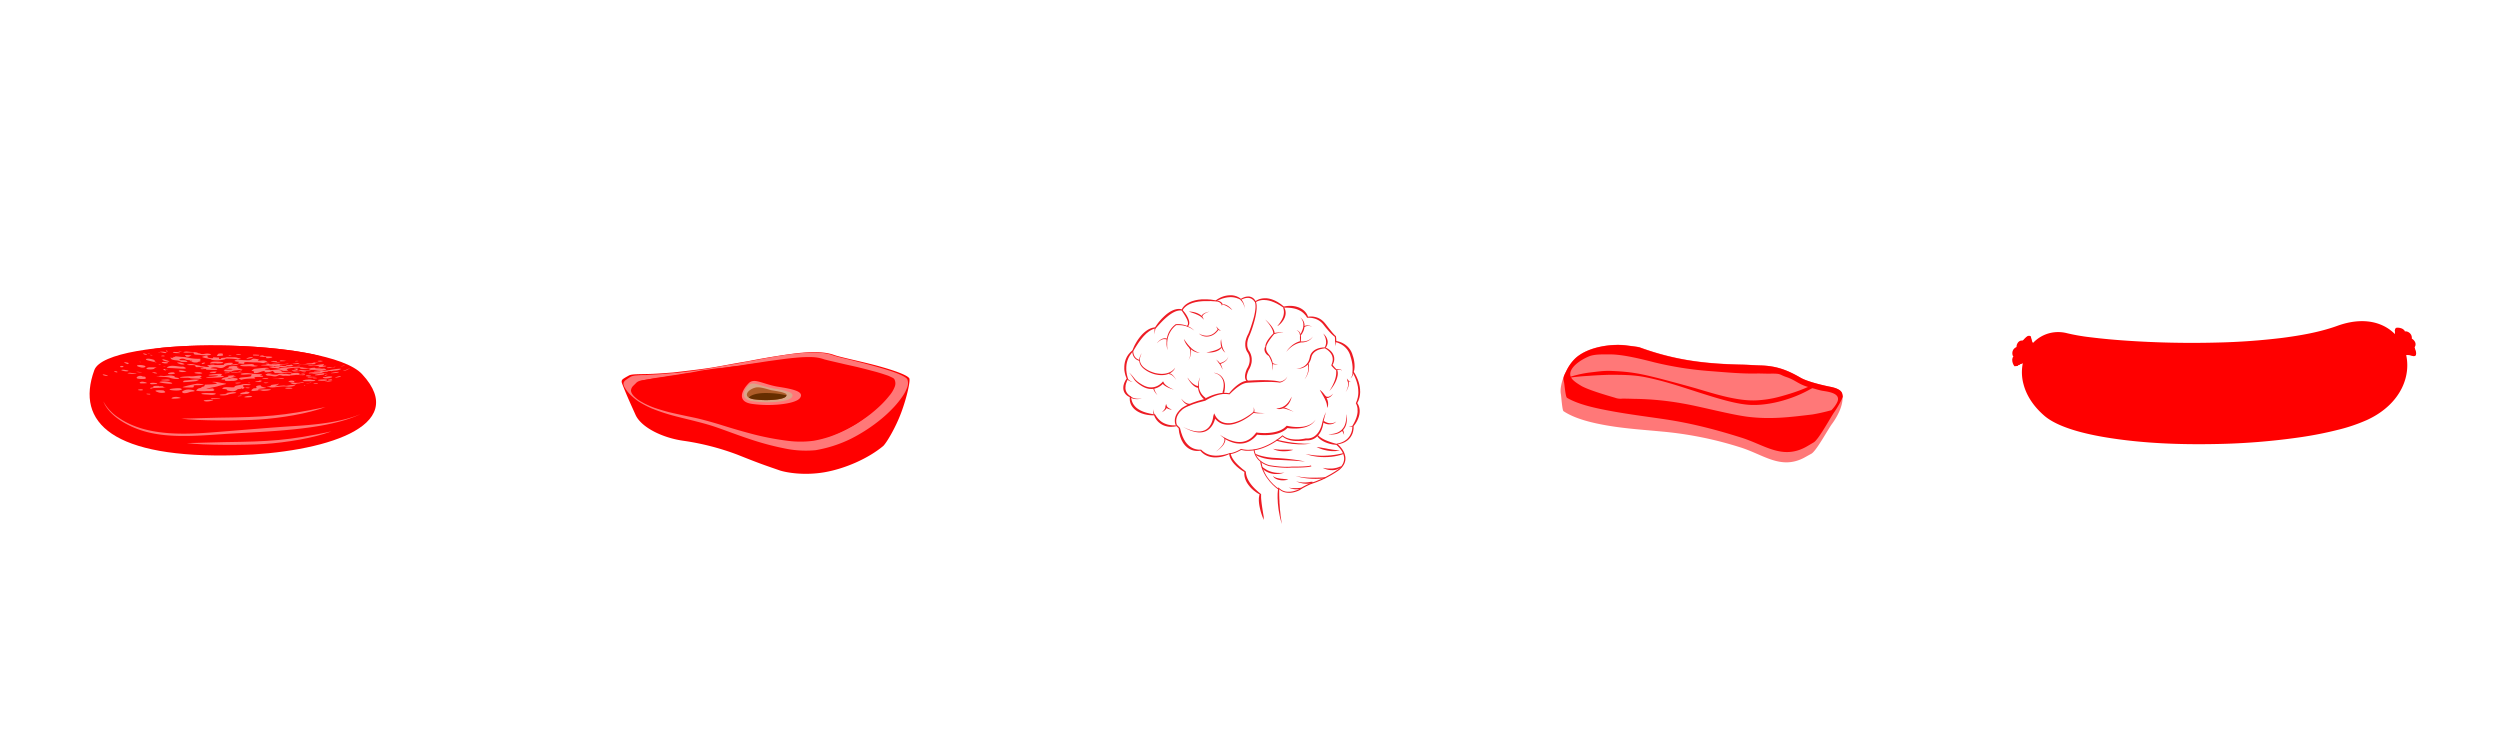 <svg xmlns="http://www.w3.org/2000/svg" viewBox="0 0 1706.71 512"><defs><style>.cls-1{fill:red;}.cls-1,.cls-2,.cls-4,.cls-5,.cls-6{fill-rule:evenodd;}.cls-2,.cls-3{fill:#ff7878;}.cls-4{fill:#dba589;}.cls-5{fill:#af5d29;}.cls-6{fill:#662e00;}.cls-7{fill:#ed1c24;}</style></defs><title>Zeichenfläche 1</title><g id="cursor_Bild" data-name="cursor Bild"><path class="cls-1" d="M247.18,255.42c33.51,36.07-27.2,53.71-85.69,55.37-84.43,2.41-110.21-22.15-97.1-58.12C72.92,229.3,223.79,230.23,247.18,255.42Z"/><path class="cls-1" d="M110.82,237.36c31.93-3.07,73.6-1.57,103,4.49,13.64,3.61,22.37,8.36,23.3,13.56,2,11.32-33.77,20.5-79.88,20.5s-85.13-9.18-87.14-20.5C68.76,247.61,85.31,240.83,110.82,237.36Z"/><path class="cls-2" d="M70.56,274c3.36,8.91,14.52,16.1,26.07,19.86,17,5.53,37.74,3.69,55.81,2.48,27.73-1.86,69.75-2.26,93.75-13.63-12.39,5.18-28.54,7.13-45.16,8.15-15.94,1-33.34,2.51-49,3.76-22.25,1.78-51.18,4.41-71.36-9.68A30.87,30.87,0,0,1,70.56,274Z"/><path class="cls-2" d="M226.23,294.5c-11.88,4.55-30.91,7.65-45.93,8.62-12.13.78-41.47,1-52.82-.66,8.7-.06,17.27-.52,25.63-.63C184.1,301.43,197,300.76,226.23,294.5Z"/><path class="cls-3" d="M186.69,246.35c.5,0,.06.16-.25.12l.25-.12Zm-84.46,22.48c-.73,0-2.37-.2-2.26.1s1.36.36,2.08.4.74-.52.18-.5Zm-5.13-3a6.1,6.1,0,0,0-2.93.27c-.23.55,5,.66,2.93-.27Zm-17-11.65c.3-.81-1.52-.83-2-.73-1,.24,1.87,1,2,.73Zm80.51,7.17c-.09,0,.1.43,1.16.45.44,0,5.13-.6.89-.61l-2.05.15ZM84.25,250.27a.3.3,0,0,0,0-.16h0c-.19-.37-1.93-.45-2.15,0-.47,1,2,.57,2.14.37s0-.13,0-.2Zm21.3,1.11c.07-.24,1.66-.48,1.19-.62l-4.8,0c-1.52.12-2.77,1-1.32,1.24,1.82.36,4.73.15,4.93-.57ZM227,253.27c-.45.08-3.06-.11-3.22.31l-.38.17c-3.39.06-3.17.88-5.23,1.12-5.08.57-4.25,0-5.55,0s-2.21.18-1.75-.23c1-.86,11.2-.25,7.17-1-.08,0-5.9,0-2.92-.46,8.09-1.35,2.64.82,10.66-.7,3.33-.63,9.85-1.33,5.57.08-1.69.56-2.65.33-4.33.65Zm-10.25-6.1c.79.22-2.39.25-1.89.66,0,0-.09.13,0,.17,3.64,1-6.88.61-7.15.75l.38.09a10.88,10.88,0,0,0-2.9.3c-.64.36-2.79.14-1.9.06a50.18,50.18,0,0,0,5.94-.86c.65-.45,3.6-.14,4.16-.54a11.68,11.68,0,0,1,3.33-.64Zm-46.89,20.46c-.28-.06-2.59-.51-2.32-.23.49.49-3.73.29-3.56,1.74a33.28,33.28,0,0,0,5.17-.34c1.38-.59,1.56-1,.7-1.17Zm-62-2.84c1.78,0,3.52-.13,5.29-.24.07,0-.15,0-.28-.06-.33,0,.06,0,0-.06s-1.5.07-.77-.18c.12,0-.43,0-.47,0s-.65-.22.11-.33l-.22-.13a9.5,9.5,0,0,0-2.52-.13c-.15,0,.5.06.38.06-1.43,0,0-.28-1.89-.3-5,0-1.57.94-3.25,1.11-2,.2-2.62.72-.55.74.91,0-1.55-.35,4.17-.46Zm77.09,1.07c-.2.69-4.11,1.1-5.65.94-1.07-.11-.7-.48-2.77-.44l-.06,0-.43.06s1.18-.05-.9.28c-6.16,1-2.38-1.39-2.05-1.51.68-.25,2.76.07,1.94-.77-1.19-1.24,3-1.4,3-1.4.28.18-1.21.63,3.25,1.64,2,.44-5.56.6-5,1.13s2.93-.14,7.86,0c.3,0,.87,0,.84.05ZM165,265.36c-.13,0,.38-.12.31-.18-.45-.34-1,.5-1.46.33h0c-.5.06-1.08.08-1.58.18a4.62,4.62,0,0,1-4.14,1.34c-4.82-.44-2.48-1-3.67-1.27s-2.84-.15-2.68-.49c.8-1.69,5.6-.56,8.05-.92.38-.06.22-.27.27-.38.45-.9,3.37-.89,5-1.48,2-.73,7.37-.08,5.73.34-1.29.32-3.12-.09-4.42.19s0,1.22.35,1.42c.67.36-.52.52,0,.48s-.9.2-.54.26c.6.1-.79.37-1.28.21Zm-19.54,1.48c.64-.09,1.39-.86.36-1.13-.21-.05-.83-.26-.42-.28.7,0,.13-.1.2-.12,1.54-.43-4.29.29-4.68.06-.18-.11,6.61-1.31,7.42-1.58,2.35-.78,0,0,5.78-1.57,1.21-.33-1.89-.6-3-.81s-4.11-1-6.23-.64c-.71.12,4.22.52,2.89,1.14s-7.69.6-7.89.73c-.7.44.52,1-1.3,1.34-1.59.27-.34.7-2.32,1-1.43.21-2.66,1.78-2.13,1.81a40.32,40.32,0,0,0,5.55.3c1.59-.12,4.3,0,5.78-.24Zm-9.4-7.54-2.19.87c-.87.18-10,1.1-9,.53s-.8-.79,2.91-1.07c3.14-.24,4.93-.87,8.3-.33Zm43-2.84c0-.07-2.58.21-.9-.41,2.18-.8-.52-.51-3.65-.71-2-.13-3.66-.51-5.59-.64-1.29-.09-5.68.25-4.34.87s6-.49,7.38.24c.24.12-.78.25-.5.48,1.49,1.2-6.83,1.13-7.81,1.71-1.36.8-.29.46.78.93.41.18-1.18.18-.83.27,1.92.5.75-.84,10.5-.79.52,0-1-.7-.13-.89,1.6-.37,3.67,0,5.39-.34.8-.16-.19-.47-.27-.72Zm-31.4-2.82c-3.74,0-7.09.71-1.55,1,1.11.06,2.07-1,1.55-1Zm-33.85-2.54c1.94.18,3.92.2,5.88.33,8.38.54,6.39.17,7.39-.24,0,0,.07,0,0,0-.9-.14-1.48-1-2.55-.9-2.53.32-8.53-1.91-10.73.82,0,0,0,0,0,0Zm47.08-1.17c-1.17-.1-5.13.08-4.85.79.08.2.14.54-.38.64-1.63.33-1.63.46.11.37,4.1-.21,4,.76-.7.61-3.15-.1-.59,0-2.46.89-.34.16,5,.69,5.45.39,1.75-1.13,4.28-.6,7.33-1.44,1-.27-2-.41-2.95-.64-.28-.07.68-.27.57-.38-.33-.33-1.87,0-1.07-.5.49-.33-.09-.66-1.06-.74Zm11.52-1.35s0,0,0,0c-.45.21,1.12.22,1,.29-.56.42.38.64,2.32.79,1.17.09-1.73.84-3.6.51-2.55-.45-6.56.33-8.11-.65-1-.65,7.65-.94,8.36-1Zm-62.8-8.06-1.75-.2c.09.19,1.77.46,1.75.2Zm20.18,5.57c-.1,0-.13,0-.15,0-.59.58,1.48.45,1.6.91s3.28.64,3.69.29c.64-.55,2.84-.49,1.71-1.27-.18-.13-.53-.27-.35-.32.65-.2,1.14-.74.16-.74-7.63,0-7.69-1.18-12.23-1.28-.78,0-5.2-.72-4.65-.18.31.3-1.38-.17-1.22.44s-2.5.15-2.22.32c1.33.79-.2,1.21,4.15,1.74a8.21,8.21,0,0,1,3.43,1c.05,0,6.74.54,3.16-.81-1.08-.41-4.69-.06-4.44-.62s2.43-1.18,4.25-.17c1.21.67,4.38.39,4.53.59s-1.2.12-1.43.1Zm-16.2-6.83c-.88-.31.12.35,0,.6s2.22.17,0-.6Zm110.19,19c-1.31.19-2.85,0-3.27-.51s1.34-.25,1.81-.38c3.35-1,7.41,0,1.45.89ZM198,256.58c-1.56,0-3-.12-4.53,0-.82,0-2.37-.84-3.44-.26-2.55,1.37-3.92.16-6.38.17-1.86,0-1.76-.39-2.3-.69s1.31-.47,1-.7a13.7,13.7,0,0,1,3.47,0l-1.81.27c6.15,1,6.15-.12,6.23-.14,3.27-.57,2.72.23,4.51,0,1.39-.15,2.61.6,4.14.16.27-.07-.37-.17-.42-.29-.11-.3,5.57-1,6.21-.15.12.16-1.21.08-.83.43.94.87,3.81,0,4.25.12s-.31.62-.6.61a31.49,31.49,0,0,1-4-.13,8.75,8.75,0,0,0-2.81.16l.28-.07-3.32.31c-.06.07.57.19.3.2Zm28.78-5.64c.35-.07.7-.06,1.12-.15,1.94-.4.82-.52.33-.32-1.34.55-2.1.15-3.54.28-3,.28-1.43.92,2.09.19Zm-15.59,1.57,7.16,0c.26,0,5,.17,4.41-.2-2-1.25-1.46-.33-4.09-.75-1.12-.18-3.32.11-3.5-.3-.28-.65-4.1.43-5,.16a14.63,14.63,0,0,0-3-.37c-.2,0,.13-.23-.35-.19l-2.43-.19c-.18-.09.65-.35.33-.36-2.76-.08-13.55.83-16.13,1.12-.5.06.91.16,1.35.19,5.08.37-2.45.78-5.31,1.08-.38,0-.4-.31-.78-.29-2,.09-4.62-.42-1.5-.71,1.85-.17,1.37-.16.91-.41-1.07-.57-7.67.31-9.11.45s-.93.54-1.79.82c-1.74.56.92.78,1.19,1.2.06.09-.62.22-.42.27.83.23-.59.67.93.7,2.82.07,4.14-1.47,6.69-1.41.87,0-.83.57-.19.7,1.47.3,4.25,0,5.17-.76.35-.3.7.32,1.12.51.83.37.66.53.29.82s6.77,0,8.71-.26c.66-.09,2.7.16,3.81,0a9.86,9.86,0,0,0-3.82-.43,19.3,19.3,0,0,1-3.78-.1c-.49,0,1.56-.57-.89-.75-1.83-.13,2.41-.48,1.6-.1-1,.48,5.76.26,3.37-.32-1-.25-.09-.39.05-.66.4-.75,6.57-1,7.46-1,1.63,0,.83.39,1.46.63,1.4.54,4-.09,5.94.12s.81.17.31.37c-.14.06.19.12.06.19s-1.21.18-.2.26Zm6-1.92c-.31.28,5.07-.28,5.49-.61.7-.56-3.41-.05-2-.76,2.83-1.44-5.76.32-7.11.3-5.9-.07-2.45.64.21.2a14.68,14.68,0,0,1,2.8.05c2.28.18,1.92-.36.66.81Zm-25.92-3.2c.45.22-1.87.34-2.38.21-.08,0-.11-.2-1.35-.16-.39,0-.08,0,0,0a13.14,13.14,0,0,1,3.74,0Zm-3.07-.88-3.38.11c.62.63,3.89.79,4.24.46s-.42-.57-.86-.57Zm7-.33-3.3.28c-.65.08,3.91.42,2.45.44,0,0-4.32-.25-3.47-.37.24,0,.95,0,.74-.1-2.95-.76,5.36-.35,3.57-.25Zm-3.09,12.36c4.18.17.18-1-1.92-.18a5.38,5.38,0,0,1-1.25.12c-7.53.56,2.48,0,3.16.06Zm-48,14.39c-1.67,0-5.68.19-4.93.71,1.57,1.1,6.58-.16,6.37-.59-.07-.14-.88-.11-1.44-.12Zm3.61-1-2.53-.05c-1.51.11-1.75.57.3.57,4.43,0,7.21-.63,2.23-.51Zm-24.91-.53c-1.75-.65-4.27-.63-5.51.24-1.7,1.18,7.16.14,6.15,0a3.29,3.29,0,0,1-.65-.2Zm46.06-1c-6.58,1.36,4.91,1,3.08.13a5.38,5.38,0,0,0-3.08-.13Zm-56.52-3.27a3.85,3.85,0,0,1-.63-.55c-.15-.14-9.94-.72-3.17,1.42,1.14.36,5.71.32,3.81-.88Zm29.85,1.21a19.8,19.8,0,0,0-4.13.15c-2.62.77,3.87.85,5,1,2.94.46,5.45-.72,3.61-1a29,29,0,0,0-4.45-.14ZM165,270.16c.35.14-1.53.36-2.19.36-1.73,0,1.51-.63,2.19-.36ZM161,268c-.91-.89-7.35.46-7.18.49,4,.73-1.62.52-3.24.87-2.6.57,3.63,1,5.34-.07.38-.24,6.16-1,5.45-1.12A.86.86,0,0,1,161,268Zm-35.26.42c-1.77-.09-1.28-1.25-1.27-1.25A7.66,7.66,0,0,1,127.6,266c3.25-.32,7.69,1,3.73,1.33-2.31.19-3.11,1.2-5.58,1.08ZM124,266c0,.15-.66.17-.95.3-1.88.88-12.94-.32-3.58-1.17,4.9-.45,4.63.56,4.53.87ZM73.4,256.64c0-.05.41,0,.3-.1-4.07-2-5.34-.2-.14.2l-.17-.1Zm27,4.81c-.12,0-.29,0-.27,0,.39-.28-2.27-.94-3.19-.88-1.18.08-2.37.87-.93,1.13,1.13.2,5-.12,4.38-.23Zm5.56.75c.46,0,1.18.08,1.3-.1.58-.87-5.43-1.11-4.77-.16.5.72,2.74.26,3.47.26Zm6.53-.54c9.43,1.24,4-1.62-2.14-1.2-1.06.07-1.88.41-1.32.58a25.69,25.69,0,0,0,3.46.62Zm19.1,2.81c-.8.14-7.31.08-6.88-.2.82-.54,8.7-2.22,9.77-2.29a18.38,18.38,0,0,1,4.51.5c1.15.29-3.74.54-4.06.52-4.85-.21-1.29,1.1-3.33,1.47Zm-32.24-7c-.1-.46-1.82-.33-2.2-.55-2.07-1.18-5.54,1.07-2.92,1.6a16.21,16.21,0,0,0,4.76.12c.83-.15.43-.81.35-1.18Zm15.7,2.34c1.93-.18.54-.81-1.28-.74-8.29.33-.41.9,1.28.74Zm-21.95-4.64c-.1,0,.06-.08,0-.1-1.36-.23-2.73-.39-4.12-.59-.62-.09-2.3.25-1.79.37,2.44.55,6.57.5,5.92.32Zm-5.38-2.06c.06-.12-3.77-1.11-4.93-.5-.43.22,4.39,1.56,4.93.5ZM170,261.55c.51.06.67-.46,0-.35s-.46.29,0,.35Zm-74-7.46c2.8.68-2.15-.06-2.59-.13-.9-.13.83-.3,2.59.13Zm20.2,3.9c-1.35-.66-4.69-.69-6.47-.77-2.79-.13-3.82-.47-1.87-.34,1.63.11.24-.56,3.19-.24,2.07.23,3.59-.45,5.77-.27.59,0,3,.55,2.66.65-2,.58,3.15.88,2.82,1.3-.75,1-5.36,0-6.1-.34Zm-12.5-3.88a4.88,4.88,0,0,1,1.75.75c4.33.46-.32-1.23-1.75-.75Zm26.41,4.14,3.33.18c1.46,0,6.07.42,3.45-.56-1.83-.69,1.17-.15.63-1-.67-1-4.67.24-7.2.06-3.45-.25-13,1-3.36,1a9,9,0,0,1,3.15.28Zm-42.71-9.77c0-.25,1-.33.29-.71-.41-.21-3.16-.83-2.88-.25.07.15,2.6,1.36,2.59,1Zm31.38,5.84c-1.48-.56-6.13.7-3.08,1.11,1.55.21,5.28-.42,3-1.06,0,0,.17,0,.12,0Zm-20.65-4.79c2.78.71,0,1.74-1.61,1.38-6-1.39-1.65-2.22,1.61-1.38Zm53.16,9.56c-.41-.13.22-.52.54-.8.84-.75,5.45-.94,4.07-1.29-1.92-.49,2.53-.74,3.57-.72,2.18,0-2.32.84,1,.74s-8.67,2-4.16,1.65c.94-.07.58-.6,3.45-.54,5,.11,1.47,2-.59,1.93s-6.24.61-5.57-.79c.15-.3-1.71,0-2.28-.19Zm-36.72-6.86c-3.24-.32-1.43.3-1.41.45.09.7-1.82-.44-1.77-.5.52-.69,4.26.16,3.19.05Zm29.76,5c1.52-.13,5.64-.61,4.33-.81-2-.3-4.17.08-5.24-.05-4.27-.51,5.9-1.18,6.37-1.16,5.05.23-2.21.9,2.91,1.53.6.07-.5.51-1,.69-1.13.38-12.76.73-10.81.13a25.27,25.27,0,0,1,3.46-.32ZM124.1,254a12.44,12.44,0,0,0,3.28-.42c-.51-.24-5.14-1.32-5.3-.36-.05.33,1,.68,2,.78Zm12.49.11c-3.77-.17-5.83.61-1.1,1,1,.07,2.56,0,2.61-.47a7.85,7.85,0,0,0-1.5-.48ZM96.39,247.2c-2-.61-.92.23,0,0,0,0,.1,0,0,0ZM113,250.36a3.17,3.17,0,0,0-1.64.13c.27,0,2.07,0,1.64-.13Zm41.55,4c-.9,0-2,.33-.59.43h0c.93-.13,2.4-.06,2.72-.4s-1.65,0-2.13,0Zm-45.9-5.67c-1.15,0,.57.55,1.16.34.17-.06-.67-.34-1.16-.34ZM165.74,254c-2.25.52-8.8.26-8.19.12,1.88-.44,4-.06,5.88-.06l2.31-.06Zm-1-1.08c.82-.18.16.79-2,.73-.81,0,1.83-.69,2-.73Zm-58.4-5.58c.92.2.17-.27-.47-.45s-.33-.43-.25-.85-3.42-1.24-4.49-1.2c-1.72.07-2.49.69.57,1.42,1.53.37,3.09.74,4.64,1.08Zm5.75.69c-3.5-.72-.84-1.21,1.57-.78,2.62.47-.16,1.07-1.57.78Zm11.27.65c-.66-.16-3-1-2.27-1.2a9.35,9.35,0,0,1,4.76,1c.52.41-1.63.46-2.5.25Zm-9.73-1.92c-2-.42-3.13-1.14-2.65-1.44s5.1,1.29,4.65,1.52a4,4,0,0,1-2-.08Zm-10.25-4.43c-1.41-.39-.47.49-.14.33s2,.18.14-.33Zm-5.2-1.07-.15,0c-1.26.38,2.5,1.5,2.29.66a9.43,9.43,0,0,0-2.14-.64Zm48,7.09c-.91-.05-3-.31-2.87.08s2,.3,3,.26c.29,0,.14-.32-.13-.34Zm-45.32-7.14,1.58.1c-.48-.31-1.81-.34-1.58-.1Zm39.15,6.5c.33.18-1.48.91-2,.86-1.07-.11.89-1.5,2-.86Zm-30-4.57c1,.25,3.91.1,1.64-.41,0,0-.13,0-.17,0h0c-.74-.18-1.67.37-1.52.4Zm28.39,8.29c2,0-.15-.66-1.93-.81-1.61-.14-3.12.38-3-.67s-3.38-.54-4.92-.74c-1.89-.25-.34-.35.32-.52,2.61-.68,4.72.66,7.2.9l.1,0c1.57.75,1.18.27,3.58.73,1.6.31,4.23.34,2.21-.5-3-1.26,11.39-.07,11-1-.53-1.28,8.37-1.65,5.52-.45-2.18.92,1.92.23,2.53.23,4.91,0-1.94,1-3.33.67a6.77,6.77,0,0,0-2.3.14c-2.18.38-2.45,2.68-6.9,1.49a8.06,8.06,0,0,0-4.66.35c-1,.29,3.48.32,4.47.65.13,0,0,.13,0,.18.51.82-5.86.3-7.08.31-.9,0,.11-.9-2.19-.46-2.08.4-3-.47-.7-.49Zm10.41-3.22c-1.33-.25-6.34-.46-5-1,1.73-.62,7.72-.37,8.5.23s-3.49.72-3.52.72Zm-37.91-7.52c-.64-.16-2.2-.54-1.23-.6,4.31-.27,5.69,1.72,1.23.6Zm19.68,1.9c.21.31-1.85.56-1.17.87,0,0,0,0,0,0-3.29.2-1.69,0-2.74-.54-1.79-.93,2.7-.37,3.8-.38,0,0,.13,0,.15,0Zm-7.85-1.51c.59,0-.3-.46-1.16-.62-.71-.13-4.88-.48-3.15.28,1.17.51,2.88.25,4.32.35Zm50.2,3.75c-2.35.82-.16,1.56-9.93.78-1.11-.09-5.31.77-.7,1.31,3.5.41-3.81,1,3.44,1.45,1.58.11.82-1,1.2-1.09,2.24-.29,5,.18,7.48.13a21.58,21.58,0,0,1,4.65.43,24.65,24.65,0,0,0,4.33-.25l0,0c-.76-.15-4.71.11-2.13-.45.56-.12,1.49-.31,1.25-.41-3-1.28-4.32-.21-6.24-.47-.78-.1.67-.67.41-.85a17.25,17.25,0,0,0-3.77-.56Zm-31.24-1.34c-.6.9,4.27,1.48,3.74.71-.39-.58,2.64,0,3.72-.12.67-.06.3.64.42.88s2.26.13,1.36-.19c-1.22-.44,1.73-.46,2.39-.56,3.09-.49-1.28-.33,6.28-.31,2.71,0,2.21.62,4.65.73,1,0-2,.75-2,.75a29.52,29.52,0,0,0-4.79-.53c-4.88-.21-3.21.23-4,.42a19.28,19.28,0,0,1-6.13.71c-3.43-.16-2.88-.64-3.85-.89-.16,0-6.28-1.12-5.4-1.51,1.48-.66,4.34-1.26,3.58-.09Zm-17.6-3.54c-.31.07-2.42-.05-2.18-.32s2.24.31,2.18.32Zm44.14,5c-.44,0,2.27-1.72,4.5-.94.5.18-3.62,1-4.5.94ZM138,241.74c-.86,0-1.08-.43-2.05-.53-1.62-.17.17-.68-5.2-.93-2.44-.11-3.66-.63-5.6.15.7.66,5.07.14,6.69.21.79,0,0,.28.32.58,1,.84-.84.76,4.15,1.07a40.69,40.69,0,0,0,5.11.29c3.17-.2,3.54-.85.57-1.18-1.39-.15-2.62.37-4,.34Zm18.06.92h0c0,.64,2.62,0,2,0a8.49,8.49,0,0,0-2,0Zm-7.45-.63c.17.36-1.43.92.15,1,.77,0,4.21-.15,3.51-.6-.41-.26.25-.89-.53-1.06-1.25-.27-3.39.11-3.14.65Zm28.58,1.11c-.13.39,3.38.56,4.73.62.07,0,.22,0,.18,0-3,1.92,9.22-.17.81-.4-3.64-.1-1.8-.22-3.7-.73a4.3,4.3,0,0,0-2,.47Zm-12.85-1.45c-.32,0-4.85-.15-2.7.35,1.93.45,3.57-.39,2.7-.35Zm12.87.61c-.89.54.31.53-3.77.41-.64,0-.4,0-.68-.25-1-.75,4.46-.17,4.45-.16Zm-2.44,18.27c-1-.08-.94-.31,1.67-.38.44,0,.09-.34.71-.39,2.45-.2,1.5.92-.44,1a13.51,13.51,0,0,1-1.94-.19ZM194.69,265c-.18-.38,4.39-.49,4.91,0s-4.63.6-4.91,0Zm12.83-2.13c2-.15-.09.74,0,.05v-.05Zm-19.29.55c5.47-2-2.52-.71-3.61-.5-.69.13,2.86.12-2.45,1.18-.59.12,1.35.05,1.77.18,2.74.85,7.22-.94,12-.37a14.35,14.35,0,0,0,4.94-.43c.22-.14.93-.38.56-.44-3.15-.52-5.21.56-6.75.25-2-.4-8.58.9-6.46.12Zm26.81-1.3c-3,.2,1.23-1,2.1-.28.14.12-1.33.23-2.1.28Zm-5.92-.42a7,7,0,0,1,2.4.17l-2.56-.11c-.05,0,.09,0,.16-.06Zm3.39-.33-.11-.07c-.36-.26-2.38.24-.05.13,0,0-.12,0-.08,0s.19,0,.24,0Zm11.88-.85c-.91.1-4,.11-1.88-.14,1.78-.22,1.35-1.06,4.33-.41.48.1-1.77.48-2.44.55Zm-34.17,1.31c-1,.08-.69-.27.15-.11.1,0-.06.1-.15.11Zm14.06-.54c.07,0,.12,0,.17,0,.89.56,1.77.21-1.35.53-1.2.12-.51.58-2,.58-.84,0-3.41-1-2.45-1,1.69,0,3.45,0,5.58-.11Zm3.24-.2a6.3,6.3,0,0,0-3.3,0,15.18,15.18,0,0,0,2.83.26c0-.09.54-.19.47-.27Zm-40.07,3.46c-.18,0,.41.4,1.13.45,2.58.2,2.78-.73-1.13-.45Zm57-5.37c-2-.16,2.54-.57,2.29-.16s-1.65.21-2.29.16Zm-1.16.35c.44-.67-3.48-.56-5.26-.3-3.91.57,4.64,1.22,5.26.3Zm7.62-2.56-2.21.75c-.25.35,4-.33,4-.69s-.87-.24-1.82-.06Zm-34,3.37a5,5,0,0,1,3.61-.31c.67.15-.11.44.5.62,1.14.33-2.27.82-3.54,0-.16-.1-.92-.21-.57-.32Zm11.12-1a17.74,17.74,0,0,1,2.16-.21c1.88-.28,2.51.2,3.92.32,2,.16,1.39.83-1.72.77-.93,0-8.94.32-4.36-.87Zm-6.67.31c-.63,0-.24.18.17.15.71,0,.24-.17-.17-.15Zm-22-1c-1.46-.24,2.51-.74,3.54-.41,1.51.48-2.87.52-3.54.41Zm34.31-.63c.07-.23,4.66,0,2.12.26-.77.09-2.24.11-2.12-.26Zm2.65-.63c.12,0-6.92-.49-6.34.1s4.23,0,6.34-.1Zm6.5-1.15a4.2,4.2,0,0,1,.88-.26s.1,0,.07,0c-1.32-.72-3.7,1.37-1,.28Zm11.91-3.42c-.46.05-.41.38.3.3,1.7-.2,2.28-.92,3.56-1.45,1.61-.67-1.3.23-2.19.76a5,5,0,0,1-1.67.4Zm-22.37,3.85c.28-.25-1-.4-2-.49s-2,.48-1.3.65a9.82,9.82,0,0,0,3.27-.16ZM226,254.78c.32.1,4.28-.08,5.3-.71s-6,.5-5.3.71Zm-11,1.12c-.31.13.28.33.67.33a45.62,45.62,0,0,0,4.72-.41c2-.22-.06-.25.87-.74.65-.34,1.56-.13,1.77-.34.5-.49-6.8.63-8,1.16Zm11.52-2.21c.81-.36-1.71.18-.07,0Zm-20.08,1.23a4.15,4.15,0,0,0,1.95-.33c.69-.39-4.85.39-1.95.33Zm2.48-1.07-1.21.07c-.3,0-2,.05-2.06-.17s4-.36,3.26.05c0,0-.06,0,0,0Zm23.81-3.74c.25-.11,3.44-1,2.46-.46-.18.1-3.08.72-2.46.46Zm-20.62,3s0,0,0,0c.5-.31-1.29-.22-2.93-.24s-4.2-.42-4.87.09-3.61.06-4.1.43,2.63.09,3.53,0c2.73-.16,5.52-.14,8.36-.31Zm-8.5-.5a12.42,12.42,0,0,1-3.36.48c-1.53.06-1.3-.43.26-.48.51,0,1.65,0,1.68-.17s-1.4-.27-1.46-.53,3.2-.44,2.49,0c-.35.21-.2.66.39.7,0,0,0,0,0,0Zm-21.8,9a3.9,3.9,0,0,1-1.9-.34c.4-.26,5.18-.14,2.58.2a3,3,0,0,0-.68.14Zm9.13-11c-.23,1.46-7.39.15-7.1.09a41.67,41.67,0,0,1,7.1-.09ZM213.68,249l.2-.1c.06,0-1.65.26-.2.1Zm-27.53,1.51c-.73,0-4.48-.31-1.56-.38,1.29,0,2-.28,2.68.08.21.11-.15.26-1.12.3ZM198.89,249a3.15,3.15,0,0,1,.44,0h0c.1,0,.27,0,.22,0-.66.27.85.66.85.66a7.93,7.93,0,0,1-3.15.44c-.85-.09-3.8-.09-2,.18,3.46.52-6.19.34-7.67-.23-1.31-.5-9.92-.37-9.32-.84.17-.13,5.21-.23,4.36-.38-3.58-.63,2.12-.71,1.15-.41-.67.2,1.63.42,1.75.23.54-.81,5.94,0,7.39-.08,1.29,0,2.52-.26,3.83-.35.9-.06.46.38-5.13.71-.29,0-.76.17-.59.23.59.21-.16.32-.53.17a15.76,15.76,0,0,0-5.26-.3c-.36.06,5,.16,5.17.34s.9.38,1.79.31h0c.4,0,2.61.8,3.47-.3.09-.12,2.31-.12,2.64-.3a1.11,1.11,0,0,1,.61-.12Zm5.15-.63c-.28-.1.87-.4.17-.45l-1.11-.07-3.53.51c1.18.57,4.48,0,4.48,0Zm14.6-1.47c-2.15-.07-.8-.13-1.7-.33s2.42-.56,2.56-.19h0c1.72-.07.35.46-.81.51Zm-15.72-.53c2.19.08-.59.39-1.37.27S202.65,246.31,202.92,246.33Z"/><path class="cls-2" d="M222.37,277.81c-11.88,4.55-30.91,7.65-45.93,8.62-12.13.79-41.47,1-52.82-.66,8.7-.06,17.27-.52,25.62-.63C180.24,284.74,193.1,284.07,222.37,277.81Z"/><path class="cls-1" d="M620.79,258.32c.75,1.77-1.57,12.58-5.46,23.11s-10,20.69-12.32,23c-10.19,8.52-26.06,15.56-40.35,18-14.06,2.38-25.93.1-30.06-1.19-4.83-1.68-9.3-3.19-13.9-4.9s-9.45-3.63-15.19-5.91A174.76,174.76,0,0,0,467.18,301c-14.62-1.9-29.17-9.1-33.19-17.54-2.22-4.92-4.54-10-6.25-14.09s-2.91-7.1-3-7.4c-.75-1.9-.17-2.72.87-3.43s2.67-1.61,3.86-2.25c1.72-1,7.76-.8,14.1-1s12.8-.78,16.06-1c10.17-1.22,18.05-2.07,25.83-3.28,7.36-1.14,14.79-2.76,24.72-4.34,6.82-1.37,17.68-3.33,28.87-4.89s22.35-2.27,30,.41c3.7,1.44,16.34,4,28.38,7.11C608.87,252.38,619.31,255.83,620.79,258.32Z"/><path class="cls-2" d="M619.41,258.92a7.62,7.62,0,0,1,0,5.33,28.23,28.23,0,0,1-3.34,6.43,62.32,62.32,0,0,1-5.93,7.36,89,89,0,0,1-8,7.57,112,112,0,0,1-21.36,14,88.58,88.58,0,0,1-24,7.73,70.22,70.22,0,0,1-19.34-.85A191.27,191.27,0,0,1,513,300.15c-8.19-2.67-16.14-5.72-23.08-8.16s-12.58-3.73-16.16-4.68c-6.07-1.53-11.49-2.78-16.26-4.14a125.41,125.41,0,0,1-12.6-4.35A68.1,68.1,0,0,1,435.8,274a39.54,39.54,0,0,1-6.13-5.21,22.68,22.68,0,0,1-3.3-4.47,4.64,4.64,0,0,1-.69-2.93,3.89,3.89,0,0,1,1.6-2,41,41,0,0,1,3.44-2.29,11.1,11.1,0,0,1,3.7-.8,68.58,68.58,0,0,1,6.86-.26c2.57-.26,5.55-.37,8.7-.55s6.45-.58,9.83-.8,6.64-.72,9.93-1.09,6.47-.9,9.61-1.32,5.93-1,8.74-1.51,5.3-.94,7.81-1.4c2.87-.52,5.84-.92,8.78-1.47s6.09-1.21,9.26-1.73,6.57-1.29,10-1.87,6.61-1.16,10-1.67a154.27,154.27,0,0,1,19.42-1.94c5.89-.13,11.09.33,15,1.79,1.38.55,5,1.47,9.79,2.62s10.52,2.62,16.36,4.17c6.11,1.67,12.21,3.44,16.89,5.18C615.77,256.13,618.76,257.74,619.41,258.92Z"/><path class="cls-1" d="M610.49,258.76a3.26,3.26,0,0,0-1.21-.9c-.61-.32-1.34-.64-2.08-1s-1.54-.61-2.29-.86l-1.88-.62c-1.23-.4-2.51-.8-3.78-1.17s-2.67-.73-4-1.07-2.63-.72-3.94-1.06-2.69-.66-4-1-2.65-.64-4-.95l-4-.9c-1.29-.27-2.57-.56-3.84-.87s-2.61-.61-3.88-.9l-1.48-.35-1.44-.33-1.46-.33-1.42-.33-1-.25-1-.26c-.34-.08-.67-.17-1-.26l-.83-.28a28.1,28.1,0,0,0-8.19-1.29,83.22,83.22,0,0,0-10.74.47c-3.66.27-7.56.79-11.37,1.32s-7.57,1-11,1.57q-3.61.57-7.34,1.11c-2.45.35-5,.76-7.4,1.18s-4.9.62-7.34,1-4.73.74-7,1-4.58.67-7.08,1.11-5.08.78-7.69,1.24-5.57.93-8.44,1.36-5.74,1-8.58,1.37-5.83.92-8.56,1.3-5.22.61-7.44,1-4.33.62-5.89.95a7.07,7.07,0,0,0-3.07,1.16c-.45.4-.85.84-1.27,1.25s-.85.8-1.23,1.2a5.23,5.23,0,0,0-1,1.29,4.94,4.94,0,0,0-.51,1.46,2.12,2.12,0,0,0,0,.95,3.59,3.59,0,0,0,.36,1.13,6.53,6.53,0,0,0,.89,1.44,12.28,12.28,0,0,0,1.58,1.64,20.61,20.61,0,0,0,2.61,2.06c1,.66,2.17,1.27,3.36,1.93s2.44,1.19,3.72,1.76,2.59,1.07,3.82,1.5c2.43.8,4.91,1.57,7.42,2.27s5,1.26,7.57,1.82,5.16,1.13,7.75,1.67,5.14,1.05,7.71,1.68c3.44.89,8.92,2.32,15.58,4.41s14.26,4.33,22.07,6.34A190.46,190.46,0,0,0,538.28,301a68.61,68.61,0,0,0,17.23-.1,77.26,77.26,0,0,0,10.86-2.76,88.75,88.75,0,0,0,10.3-4.34,104.27,104.27,0,0,0,9.2-5.2c2.87-1.83,5.54-3.69,7.95-5.55a93.31,93.31,0,0,0,7.44-6.43,65.47,65.47,0,0,0,6.07-6.71,20.2,20.2,0,0,0,3.58-6.11A6.14,6.14,0,0,0,610.49,258.76Z"/><path class="cls-1" d="M478.65,253c-2,.34-4.09.83-6.23,1.2s-4.31.62-6.49,1-4.39.77-6.53,1.05-4.33.63-6.39,1c-4.27.53-8.06,1.27-11,1.79s-5.12.93-5.85,1.63l-1.27,1.24c-.46.45-.85.89-1.25,1.35a7.33,7.33,0,0,0-1,1.32,3.79,3.79,0,0,0-.51,1.53,2.66,2.66,0,0,0,0,.95,3.3,3.3,0,0,0,.36,1.14,8.66,8.66,0,0,0,.89,1.39,14.46,14.46,0,0,0,1.54,1.62,22.11,22.11,0,0,0,2.65,1.89c1,.63,2.14,1.27,3.34,1.86s2.48,1.22,3.76,1.77,2.59,1,3.84,1.41c2.43.77,4.93,1.54,7.48,2.23s5.06,1.2,7.63,1.78,5.22,1.14,7.79,1.65,5.18,1.09,7.75,1.76c3.5.92,9.07,2.51,15.74,4.59s14.42,4.23,22.29,6.19a183,183,0,0,0,23.08,4,70.86,70.86,0,0,0,17.38-.39c2.41-.47,4.84-1.09,7.22-1.8s4.75-1.57,7-2.5,4.49-2,6.66-3.07,4.27-2.25,6.31-3.46l1.29-.9c.41-.28.83-.6,1.27-.89l1.21-.87c.41-.3.81-.59,1.19-.9a88.25,88.25,0,0,0,7.63-6.42,62.77,62.77,0,0,0,6.25-6.78,24.18,24.18,0,0,0,3.8-6.21,6.21,6.21,0,0,0-.12-5.16,2.66,2.66,0,0,0-1.11-.94c-.61-.33-1.32-.68-2.06-1l-2.25-.89c-.71-.27-1.38-.49-1.82-.66-1.27-.42-2.55-.84-3.82-1.24s-2.65-.8-4-1.18-2.61-.76-3.92-1.12-2.67-.72-4-1.07l-3.92-1c-1.33-.33-2.67-.64-4-1s-2.57-.67-3.82-1l-3.84-.94-1.44-.36-1.48-.35-1.42-.36-1.4-.36-1-.24c-.32-.07-.65-.15-1-.24s-.63-.19-.89-.29l-.85-.32a25.58,25.58,0,0,0-8.15-1.43,101.31,101.31,0,0,0-10.74.32c-3.68.26-7.56.72-11.41,1.18s-7.59.94-11.08,1.52c-2.43.26-4.9.57-7.38.93s-5,.75-7.5,1-5,.62-7.4.93-4.88.49-7.18.74c-.77.08-1.52.18-2.31.29s-1.6.23-2.43.37-1.68.22-2.51.31S479.5,252.9,478.65,253Z"/><path class="cls-1" d="M475.67,255.49c2,.27,4.19.58,6.29.93s4.15.71,5.95,1a27.75,27.75,0,0,1,4.43,1c1.1.39,1.72.83,1.7,1.29a.71.71,0,0,1-.12.38,1.71,1.71,0,0,1-.38.38,4.84,4.84,0,0,1-.59.35,6.19,6.19,0,0,1-.87.32,16.08,16.08,0,0,1-2.33.52A26.16,26.16,0,0,1,487,262c-1,0-2,.05-3,.09s-2,.09-3,.16A55.5,55.5,0,0,0,470.11,264c-2.59.79-4.11,1.83-4.63,3s-.09,2.52,1.38,3.95a23.72,23.72,0,0,0,7.2,4.18c3.28,1.4,6.94,2.74,11,4.3s8.48,3.44,13.31,5a131,131,0,0,0,15.84,4.31,107.61,107.61,0,0,0,17.86,2,81.5,81.5,0,0,0,11.41-.66,78.77,78.77,0,0,0,10.66-2.34,70.48,70.48,0,0,0,9.47-3.61,59.76,59.76,0,0,0,8-4.44,19.27,19.27,0,0,0,3.76-3.3,15.22,15.22,0,0,0,2.37-3.71,9.48,9.48,0,0,0,.61-3.54,6.22,6.22,0,0,0-.85-2.87,13.14,13.14,0,0,0-1.34-1.89,12.9,12.9,0,0,0-1.94-1.83,13.33,13.33,0,0,0-2.55-1.55,15.14,15.14,0,0,0-3.28-1.07c-.77-.17-1.56-.3-2.43-.41s-1.74-.16-2.65-.22l-2.75-.08c-.93,0-1.9,0-2.89,0-1.58,0-3.05,0-4.45-.07s-2.67-.17-3.92-.3-2.43-.29-3.58-.51a31.74,31.74,0,0,1-3.26-.75,24,24,0,0,1-3.94-1.43,16.72,16.72,0,0,1-2.93-1.78,14.16,14.16,0,0,1-2.14-1.86c-.58-.62-1.09-1.26-1.56-1.87a3.34,3.34,0,0,0-.61-.64,7.42,7.42,0,0,0-.87-.57,8.91,8.91,0,0,0-1.21-.46,14.64,14.64,0,0,0-1.46-.37c-5.56.58-10.76,1.14-15.6,1.72s-9.39,1.08-13.61,1.7-8.24,1.09-12,1.67-7.44,1-10.84,1.77ZM500,273.94h0a13.51,13.51,0,0,1-3.42-2.32c-.68-.72-.89-1.35-.63-1.94a4.17,4.17,0,0,1,2.26-1.64,36.25,36.25,0,0,1,5.16-1.53,3.75,3.75,0,0,0,1.44-.65,4,4,0,0,0,.77-.84,6.22,6.22,0,0,1,.77-.93,4.82,4.82,0,0,1,1.29-.89,6.08,6.08,0,0,1,2.69-.31c1.15.06,2.55.23,4,.44s2.91.37,4.29.53a26.87,26.87,0,0,0,3.5.28c2.27,0,3.93,0,5.26-.09s2.35-.13,3.3-.14a25.5,25.5,0,0,1,3.07.12c1.15.11,2.59.28,4.53.54a47.41,47.41,0,0,1,5.93,1.26,28.17,28.17,0,0,1,5.36,2,10.58,10.58,0,0,1,3.58,2.7,2.44,2.44,0,0,1,.34,2.87,7.85,7.85,0,0,1-2.27,2.08,19.27,19.27,0,0,1-3.76,1.77,35.42,35.42,0,0,1-4.85,1.28c-1.76.34-3.62.61-5.54.79a97.09,97.09,0,0,1-10.72.35,88.12,88.12,0,0,1-10.07-.83,73.35,73.35,0,0,1-8.94-2A38.46,38.46,0,0,1,500,273.94Z"/><path class="cls-1" d="M543.78,264.72c5.7.63,9.78,1.74,12.3,3.1s3.34,3,2.79,4.77c-.73,1.81-2.94,3.64-6.53,5.17A49.66,49.66,0,0,1,538.2,281c-12.91.77-22.82.07-30.24-1.43s-12.46-3.43-15.58-5.18-4.38-3.32-4.47-4.61,1-2.27,3-2.87A70.08,70.08,0,0,1,499,265c3.12-.6,6.57-1.4,9.93-2.13s6.5-1.67,9.26-2.63a30.31,30.31,0,0,0,6.33-2.85,10.78,10.78,0,0,0,3.24-3.47,2.31,2.31,0,0,0,0-2.5,4.05,4.05,0,0,0-2.43-1.41,15.42,15.42,0,0,0-4.25-.33c-1.46.05-4.25.21-7.71.53s-7.75.8-12.18,1.26-9.16,1-13.69,1.46-9,.84-12.91,1.57c3.38.41,6.51.92,9.35,1.34s5.36.68,7.46,1a26.15,26.15,0,0,1,5.1,1.31c1.16.49,1.8,1.06,1.8,1.69s-.51,1.12-1.34,1.53a14.12,14.12,0,0,1-3.32,1c-1.34.24-2.93.46-4.65.61s-3.62.17-5.5.26a44.5,44.5,0,0,0-9.63,1.57c-2.21.68-3.42,1.57-3.74,2.59s.21,2.26,1.58,3.49a26.16,26.16,0,0,0,6.45,3.79q6.52,2.82,13.31,5.51c4.48,1.77,9,3.28,13.55,4.61a127.43,127.43,0,0,0,13.49,3,100.63,100.63,0,0,0,12.7,1.09,77.41,77.41,0,0,0,21.6-3.15,64.69,64.69,0,0,0,14.54-6.63,14.62,14.62,0,0,0,4.59-4.73,6.88,6.88,0,0,0,.47-6.86c-1.25-2.08-3.88-3.9-8.66-5s-11.57-1.48-21-1c-3.2.28-4.77.57-5.3.91s0,.7.91,1a24.26,24.26,0,0,0,3.38.94A15.51,15.51,0,0,0,543.78,264.72Z"/><path class="cls-2" d="M531.54,264.08c5.2.81,9.65,1.67,12.38,2.84s3.82,2.72,2.15,4.89-7.19,3.62-13.65,4.27a79.8,79.8,0,0,1-19.43-.4c-5.43-.9-6.85-3.49-6.43-6.33s2.61-5.76,4.6-7.76,4.43-1.74,7.72-.83S526.37,263.28,531.54,264.08Z"/><path class="cls-4" d="M528.14,265.21a53.37,53.37,0,0,1,10.36,2.33c2.34.94,3.24,2.13,1.94,3.77s-5.78,2.69-11.07,3.1a71.16,71.16,0,0,1-15.87-.52c-4.48-.74-5.84-2.71-5.69-4.89s1.77-4.42,3.29-6,3.58-1.31,6.35-.58A91.49,91.49,0,0,0,528.14,265.21Z"/><path class="cls-5" d="M514.71,272.59a60.43,60.43,0,0,0,12.71.41c4.33-.3,8.06-1.06,9.08-2.3a1.83,1.83,0,0,0,.49-1c0-.36-.17-.73-.77-1.05a16.94,16.94,0,0,0-4.22-1.29c-1.76-.37-3.63-.67-4.94-.88-.83-.09-2.8-.77-5-1.32s-4.54-1-6.21-.58c-2.81.67-5.15,2.31-5.8,4S510.49,271.9,514.71,272.59Z"/><path class="cls-6" d="M514.71,272.59a60.48,60.48,0,0,0,12.71.41c4.33-.3,8.06-1.05,9.08-2.3a2.12,2.12,0,0,0,.46-.83,63.18,63.18,0,0,0-16.08-1.53c-4.39.23-8,1.18-9.74,3.05A9.14,9.14,0,0,0,514.71,272.59Z"/><path class="cls-2" d="M1257.5,268.59c-.88-2.89-5.42-4-8.13-4.56-5.8-1.14-15.85-3.64-20.2-6.17-8.34-4.84-15.74-8.1-27.45-8.42-4.17-.12-8.46-.49-12.71-.58-26.2-.56-46.13-3.27-69.55-11.76-1.23-.44-6.81-1-8.78-1.3-9.42-1.34-26.09.56-35,8.58-6.21,5.6-11.34,18.34-10.11,24.58.31,1.57.89,11.22,1.83,11.75,7.58,5.06,19,8,31.17,10,12,2,25.17,2.84,36.19,3.92a249.9,249.9,0,0,1,52.84,10.62c15.91,4.84,27.56,15.39,43.32,7.61,1.33-.66,2.55-1.42,5.63-3.08,3.42-1.85,11.34-16.64,14.1-20.35C1254.67,284,1259.29,275.19,1257.5,268.59Z"/><path class="cls-1" d="M1257.66,268.65c-.84-2.9-5.41-4.07-8.1-4.6-5.9-1.16-15.85-3.62-20.27-6.17-8.28-4.76-15.86-8.1-27.48-8.39-4.18-.1-8.48-.46-12.73-.54-26-.5-46.5-3.28-69.66-11.74-1.14-.42-6.9-1.06-8.77-1.32-9.49-1.32-26,.47-35,8.58a29.17,29.17,0,0,0-6.44,9c-1.85,3.59-2.23,4.53-1.5,7.33.38,1.48,1,10.26,2.08,10.78,7.78,4.61,19.56,7.16,31.69,9.34s24.87,3.77,35.62,5.39c18.07,2.73,34.38,7,51.75,12.48,15.73,4.93,27.59,15,43.58,6.58,1.38-.73,2.63-1.51,5.72-3.33,3.47-2,11.48-17.1,14.21-20.89,1.24-1.71,5.31-8.4,5.69-10.46A12.25,12.25,0,0,0,1257.66,268.65Z"/><path class="cls-1" d="M1255.5,273.3c1.33-5.7-7.74-6.2-12.31-7.46-4.74-1.3-9.86-2.08-13.87-4.3a56.33,56.33,0,0,0-8.47-4.34c-8.44-3-4.66-2.9-15.77-4.09a61.28,61.28,0,0,0-8.43-.31c-1.39,0-2.73-.21-4.09-.28l-12.47,0c-7.91-.19-10.3-.36-17.92-.85-12.38-.81-18-2.3-29.41-5.21l-7.17-2.34-7.37-2a101.36,101.36,0,0,0-13.47-2.28c-3.41-.26-13.37.61-17,1.8-11.08,3.63-21.89,13.38-13.52,19.35,14.32,10.19,45.15,17.21,65.59,21.17,9.74,1.89,20.11,4.67,29.81,7.32,19.11,5.22,36.83,10.92,59.55,4.18,7.88-2.35,21.74-10.69,25.65-18.44A7.65,7.65,0,0,0,1255.5,273.3Z"/><path class="cls-2" d="M1234.29,264.17c-6.75-2-8.53-4.65-14.67-6.73-5.51-1.87-3.17-2.55-12.26-2.33l-6.89-.15c-10.67.35-22.55-.82-32.85-1.6a235.79,235.79,0,0,1-38.07-5.95c-8.22-2.1-21.71-5.56-30.77-5.47-4,.05-10-.3-14.05,1.37-5.62,2.33-14.48,8-12.44,13.83a80.16,80.16,0,0,1,12.48-2.77c5.48-.6,9.75-1.36,15.24-1.14,13.65.54,20.1,1.94,32.38,5q12.07,3.16,24.11,6.51c11.73,3.39,29.23,9.37,43,8.56,8.59-.51,14.26-2,22.77-4.62A110.57,110.57,0,0,0,1234.29,264.17Z"/><path class="cls-2" d="M1072.57,257.7c4-.56,8.07-.88,12.09-1.12,4.58-.35,9.16-.56,13.73-.71,9.11,0,17.1,0,25.56,1.78,14.49,3,25.6,7.07,39.46,11.42,8.28,2.6,20.71,6.5,30,7.25,12.42,1,28.34-3.05,40.56-9.59l3.22-1.73c2.1.48,4.75,1.45,7.28,1.84,4.23.65,11.48,1.71,10.16,6.67-.73,2.7-4.13,6.42-4.39,6.53a126.43,126.43,0,0,1-12.88,2.9c-15.75,1.89-28.24,3.46-43.74,1.64-11.53-1.37-31.86-6.84-43.75-8.93a201.64,201.64,0,0,0-34.18-3.36q-4-.13-7.94-.18a10.89,10.89,0,0,1-5.36-.63c-5.92-1.69-18.32-5.38-22.92-8.07C1077.19,262,1073.8,260,1072.57,257.7Z"/><path class="cls-1" d="M1635.48,231.36c1-1-.39-.59-.37-4.22,0-1.63.87-1.33.23-2.83-.38-1.09,5.63-.94,6.5,2.05.13-.59,5,.19,4.69,4.85.7.24,3.84,2.77,2,5.7-.55.48,2.1,4.37.33,5.89-.78.67-1.81-.93-2.78-1.29-2-.74-4.34-1.25-5.26-.89C1641.11,237.24,1638.69,234,1635.48,231.36Z"/><path class="cls-1" d="M1639.14,228.49a3.33,3.33,0,0,0,.77-1,1.22,1.22,0,0,1,1.72-.54,23,23,0,0,1,2.72,1.87,1.35,1.35,0,0,1,.53,1.06c0,.37.23.7-.13,1l-.3.24a2.48,2.48,0,0,1,.42-.2c.64-.23,1.8,1,2.08,1.49a14.34,14.34,0,0,1,1,2.5,1.32,1.32,0,0,1-.1,1.06,1.19,1.19,0,0,1-.83.61,28.8,28.8,0,0,0-3.9,1.18c1.67-.05,2.67-1,3.95-1,.65,0,1.41,1.22,1.54,1.78a24,24,0,0,1,.49,3.21,1.28,1.28,0,0,1-.43,1.11,1.18,1.18,0,0,1-1.13.25c-2.45-.7-4.32-1.15-6.7-.16l-.34.14-.13,0,0-.13c-1.08-3.45-3.18-8-6.86-9.31l-.18-.06.12-.14c1.09-1.29,1.76-5.84,1.48-7.51a1.29,1.29,0,0,1,.22-1,1.19,1.19,0,0,1,.86-.51,4.65,4.65,0,0,1,2.73,1c.37.24,1.22.78,1.26,1.24a2.81,2.81,0,0,1-.81,1.88Zm4.35,3.34a8.45,8.45,0,0,0-1.16,1.15C1642.71,232.63,1643.1,232.21,1643.49,231.84Z"/><path class="cls-1" d="M1640.45,242.91c1.39-.54,2.43-1.32,7.13,0a1.05,1.05,0,0,0,1-.22,1.16,1.16,0,0,0,.39-1,25.07,25.07,0,0,0-.48-3.19c-.13-.56-.87-1.69-1.42-1.68-1.13,0-2.4,1.16-4.47,1a25.32,25.32,0,0,1,4.4-1.42,1.05,1.05,0,0,0,.75-.55,1.2,1.2,0,0,0,.09-1,15.24,15.24,0,0,0-1-2.48c-.28-.51-1.4-1.62-1.93-1.43-1,.38-2.17,1.94-3.13,2.59a10,10,0,0,1,2.89-2.84c.29-.23.09-.49.08-.88a1.22,1.22,0,0,0-.48-1,24.62,24.62,0,0,0-2.71-1.86,1.09,1.09,0,0,0-1.54.48,3.7,3.7,0,0,1-1.36,1.48c.26-.55,1.24-1.46,1.16-2.39,0-.4-.87-.93-1.2-1.15a4.4,4.4,0,0,0-2.64-.93,1.05,1.05,0,0,0-.77.45,1.15,1.15,0,0,0-.2.91c.35,2.07-.55,6.49-1.51,7.62C1636.82,234.68,1639.08,238.54,1640.45,242.91Z"/><path class="cls-1" d="M1647.28,236c.5-.25.11-1.66-.51-1.71-.25,0-.37,1.05-.73,1.16-1.05.34-6.52,2.6-6.61,3.2.09.75,2.66-1.33,7.85-2.65Zm1.21,6.63c.55.05.67-1.38.1-1.77-.22-.15-.71.71-1.07.61-1.09-.29-6.66-.21-6.95.27-.17.71,2.64-.82,7.91.89Zm-4.19-12c-4.28,3.25-5.9,6.19-6.25,5.52-.13-.6,4.08-4.84,4.93-5.56.29-.23,0-1.29.25-1.37C1643.82,229,1644.67,230.18,1644.3,230.61Z"/><path class="cls-1" d="M1646.66,237.23c.59-.43,1.9,1.47,1.34,1.81-.09.06-.48-.51-.94-.74-.92-.45-3.37.06-4.38.54s-1.79.47-2.37.73c-.41.18-.9.09-.56-.34.21-.25.86.12,1.57-.44,1.31-1,3.73-.57,5.34-1.56Zm-1.8-5.9a54.24,54.24,0,0,0-4.46,3.66c-1.89,1.47-1.48,2.32-.81,2s1.26-1.55,2.18-2,2.58-3.09,3.5-2.63c.45.22.84.79.94.73.55-.34-.76-2.24-1.34-1.81Zm-4.23-4c.39-.57,2.35.86,2,1.33-.07.08-.65-.34-1.17-.43-1-.17-1.93,2.43-2.7,3.16s-1.47,2.47-1.92,2.88-.6-.61.62-2.54a50.91,50.91,0,0,1,3.21-4.41Zm-5.18-2.1c-.46,1.22,0,2.26,0,3.67a15,15,0,0,1-.63,2.16c-.58,2.29-.28,2.64.06,2s.76-2.64,1.22-3.51-.63-3.54.37-3.64c.49,0,1.14.24,1.18.14C1637.82,225.52,1635.64,224.57,1635.45,225.26Z"/><path class="cls-1" d="M1381.95,246.57c-1.36-.35-.34.63-3.54,2.34-1.44.77-1.58-.13-2.59,1.14-.78.86-3.48-4.51-1.26-6.7-.58.17-2.19-4.5,2.06-6.44-.12-.72.62-4.69,4.08-4.45.69.26,2.86-3.93,5-3.1,1,.37,0,2,.18,3.06.28,2.09,1,4.42,1.7,5.06C1384.46,238.81,1382.73,242.5,1381.95,246.57Z"/><path class="cls-1" d="M1377.69,244.71a3.32,3.32,0,0,0-1.26-.2,1.22,1.22,0,0,1-1.28-1.26,23.25,23.25,0,0,1,.36-3.29,1.35,1.35,0,0,1,.68-1c.32-.18.5-.54.93-.35l.35.16a2.48,2.48,0,0,1-.38-.28c-.5-.45,0-2.06.33-2.54a14.46,14.46,0,0,1,1.72-2.08,1.32,1.32,0,0,1,1-.42,1.18,1.18,0,0,1,.93.44,28.85,28.85,0,0,0,2.88,2.87c-.84-1.45-2.14-1.88-2.76-3-.32-.57.41-1.82.84-2.21a24,24,0,0,1,2.6-2,1.29,1.29,0,0,1,1.18-.15,1.17,1.17,0,0,1,.75.88c.54,2.49,1,4.35,3,6l.29.24.1.09-.1.1c-2.52,2.59-5.56,6.62-5,10.47l0,.18-.18,0c-1.66-.35-6,1.23-7.31,2.28a1.29,1.29,0,0,1-1,.28,1.18,1.18,0,0,1-.85-.52,4.65,4.65,0,0,1-.45-2.85c0-.44.11-1.44.5-1.7a2.81,2.81,0,0,1,2-.18Zm.89-5.42a8.41,8.41,0,0,0,1.56.48C1379.64,239.6,1379.09,239.46,1378.58,239.29Z"/><path class="cls-1" d="M1389.77,236.69c-1.13-1-2.31-1.51-3.35-6.28a1,1,0,0,0-.67-.79,1.16,1.16,0,0,0-1.06.14,25.43,25.43,0,0,0-2.58,1.95c-.43.38-1.08,1.57-.81,2,.55,1,2.16,1.56,3,3.46A25,25,0,0,1,1381,234a1,1,0,0,0-.84-.39,1.19,1.19,0,0,0-.89.38,15.21,15.21,0,0,0-1.71,2.06c-.32.5-.76,2-.35,2.38.82.74,2.73,1,3.75,1.52a9.9,9.9,0,0,1-3.87-1.19c-.34-.15-.48.15-.81.35a1.22,1.22,0,0,0-.62.88,24.46,24.46,0,0,0-.36,3.27,1.09,1.09,0,0,0,1.15,1.13,3.66,3.66,0,0,1,1.95.49c-.61,0-1.87-.4-2.65.12-.33.22-.41,1.21-.44,1.6a4.4,4.4,0,0,0,.43,2.77,1,1,0,0,0,.76.46,1.16,1.16,0,0,0,.89-.26c1.66-1.3,6-2.6,7.42-2.3C1384.24,243.81,1386.57,240,1389.77,236.69Z"/><path class="cls-1" d="M1380.45,234c-.46-.32-1.51.69-1.26,1.26.1.22,1.1-.17,1.36.09.79.77,5.36,4.5,5.94,4.29.62-.44-2.42-1.71-6-5.65Zm5.27-4.22c1,5.46,3.65,7.2,2.95,7.39-.56,0-3.26-4.89-3.52-6-.08-.37-1.07-.38-1-.65.08-.68,1.4-1.26,1.61-.75Zm-8.61,9.41c4.88,2.23,8.24,2.25,7.81,2.88-.47.4-6.19-1.29-7.23-1.69-.34-.14-1.15.59-1.32.43C1375.93,240.35,1376.57,239,1377.12,239.16Z"/><path class="cls-1" d="M1381.83,233.93c-.65-.31.4-2.37,1-2,.1.06-.22.67-.2,1.18,0,1,1.64,2.94,2.54,3.6s1.26,1.35,1.76,1.74c.35.28.51.75,0,.65-.32-.06-.3-.81-1.12-1.17-1.52-.67-2.26-3-3.89-4Zm-4.34,4.4a53.77,53.77,0,0,0,5.33,2.18c2.19,1,2.74.19,2.17-.25s-2-.37-2.77-1-3.94-.8-4-1.83c0-.51.3-1.12.2-1.17-.56-.33-1.61,1.73-1,2Zm-1.5,5.62c-.68-.07-.36-2.48.25-2.36.11,0,0,.74.17,1.23.34,1,3.05.54,4.06.87s2.88.12,3.45.32-.26.82-2.53.66a50.53,50.53,0,0,1-5.4-.72Zm.6,5.56c-.69.15-.89-2.22-.27-2.3.11,0,.16.69.44,1.1.56.83,2.31-1.39,3.38-1.41s3.05-.6,3.66-.6.53.44-1.76,1a14.78,14.78,0,0,0-2.2.48C1378.56,248.41,1377.88,249.33,1376.59,249.51Z"/><path class="cls-1" d="M1595.64,222.45c48.76-17.64,68,42.34,20.17,64.31a116.32,116.32,0,0,1-19.61,6.64,253,253,0,0,1-25.13,5,456.5,456.5,0,0,1-59.52,4.75c-23.25.43-47.26-.46-70.39-4-12.69-1.94-34.9-6.17-45.52-15.33-6.23-5.38-11.88-12.58-14.21-21.5a31.13,31.13,0,0,1,1.32-20.25c5.33-12.39,17.29-17.45,28.45-14.58a132.64,132.64,0,0,0,16.19,2.79c8,1,16.08,1.72,24.12,2.27,20.41,1.4,41,1.84,61.39,1.32a446.62,446.62,0,0,0,45.47-3.24C1570.7,229,1583.78,226.74,1595.64,222.45Z"/><path class="cls-1" d="M1595.28,223.22c48.28-17.29,67.21,41.37,19.93,62.9s-189,22.63-218.85-2.88-10.64-61.68,15.31-55.07S1547,240.51,1595.28,223.22Z"/><path class="cls-1" d="M1593.28,225.22c-54.46,16.87-149.77,9-182.24,3.34-26.29-4.75-29.63,28-14.34,36.68,42.1,24,163.31,17.38,212.22,2.47C1658.13,256,1640,206.64,1593.28,225.22Z"/><path class="cls-1" d="M1592.79,226.71c-54.37,17.5-142.16,11.57-180.82,3.68-22.27-4.21-27.71,21.75-10.86,30.43,36.78,20.08,155.22,16.76,202.77,2C1648.49,251.54,1631.75,211.36,1592.79,226.71Z"/><path class="cls-1" d="M1592.31,228.2c-54.28,18.12-134.55,14.14-179.39,4-18.25-3.67-25.78,15.52-7.39,24.17,31.47,16.16,147.12,16.15,193.33,1.57C1638.86,247.07,1623.52,216.08,1592.31,228.2Z"/><path class="cls-1" d="M1591.82,229.69c-54.19,18.75-126.94,16.71-178,4.36-14.22-3.14-23.86,9.3-3.91,17.92,26.16,12.24,139,15.53,183.88,1.12C1629.22,242.6,1615.29,220.8,1591.82,229.69Z"/><path class="cls-1" d="M1591.34,231.19c-54.1,19.38-119.34,19.28-176.54,4.7-10.2-2.6-21.93,3.08-.43,11.66,20.85,8.32,130.93,14.91,174.44.66C1619.58,238.13,1607.05,225.52,1591.34,231.19Z"/><path class="cls-1" d="M1589.75,230.07C1527,244,1471.59,241.5,1423.94,233c-12.66-2.27-14.52-3.82-12.07-3.82,1.91,0,5.81,1.19,13.27,2.18,43.71,5.8,88.1,10.3,151.66-1.46,1.29-.24,8.31-1.85,9-2,1.51-.33,8.91-2.54,9.82-1.6C1597.32,228,1592.52,229.45,1589.75,230.07Z"/><path class="cls-1" d="M1440.62,237.78c3.41,4.62,3.79,13.33,3.06,18.72a33.45,33.45,0,0,1-14.31,23.56c-2.63,1.81-8.54-3-4.54-6.27,12.09-10,16.33-21.2,8.51-36.11l-.1-.19-.05-.21c-1.08-4.23,5.09-5.71,7.45.49ZM1591.33,229c5.12,2.23,9.66,9.37,11.66,14.26a32.4,32.4,0,0,1-.64,26.75c-1.36,2.85-8.75,1.68-7-3.1,5.32-14.22,3.47-25.64-10.3-34.36l-.18-.11-.15-.15c-3-3.07,1.53-7.38,6.57-3.28ZM1567,234.88c5.62,3.13,9.78,11.68,11.3,17.58a35,35,0,0,1-5.75,29.85c-.89,1.23-2.86,1.25-4.2,1-2.64-.52-4.43-2.74-2.86-5.37,9.11-15.3,9.06-28.46-6-40.24l-.18-.14-.14-.18a3,3,0,0,1-.54-3,3.55,3.55,0,0,1,4-1.86,7.93,7.93,0,0,1,4.39,2.4Zm-23.74,3.93c5,5,8.37,14.76,9.35,21.51,1.51,10.3-.62,20.63-8.7,27.78-2.38,2.11-9.76-2.66-6.32-6.51,12.69-14.22,7-29.09-3.67-42.63l-.1-.13-.08-.15a3,3,0,0,1,0-3c1.06-1.67,3.31-1.51,4.91-.87a10.19,10.19,0,0,1,4.62,4Zm-29.58.66c5.28,5.09,8.29,15.19,8.82,22.24.85,11.37-3.12,21.61-12.43,28.51-2.61,1.93-10.44-3-6.27-6.85a34.75,34.75,0,0,0,7.53-9.5c6.25-12.18,0-24.55-7.74-34.31l-.12-.15-.09-.17a3,3,0,0,1,0-2.81c1-1.85,3.51-1.76,5.23-1.16a10,10,0,0,1,5.1,4.2Zm-27.76.21c5.6,5,8.43,14.9,8.52,22.1.16,12.14-5.92,21.84-16.19,28.12-1.3.8-3.4.08-4.66-.54-1.44-.71-3-1.9-3.08-3.64a3.33,3.33,0,0,1,1.48-2.83c17-12.75,18.85-26.17,4.7-43l-.14-.16-.1-.19a3,3,0,0,1,.05-3.07c1.09-1.63,3.3-1.44,4.88-.78a10.42,10.42,0,0,1,4.53,4Zm-25.33-.14a8.94,8.94,0,0,0-3.56-3.94c-1.41-.76-3.32-1-4.49.35a3,3,0,0,0-.44,3.15l.07.2.12.18c10.11,15.25,8.89,28.05-4.41,40.1q-1,.94-2.13,1.84c-4.4,3.64,2.77,8.63,5.49,6.79a34,34,0,0,0,15.19-27.2C1466.74,254.49,1465.16,244.62,1460.57,239.55Z"/><path class="cls-1" d="M1434,236.19c9.49,18.09,1.15,30-9,38.38-2.16,1.79,1.63,3.82,2.33,3.33,17.38-12,15.14-34.19,10.66-39.87C1436.62,234,1433.45,234.12,1434,236.19Z"/><path class="cls-1" d="M1452.83,237.83c13.86,20.91,4.79,34.7-6.9,44.37-2.49,2.07,2.46,4.41,3.28,3.85,20.35-13.82,15.06-39.53,8.84-46.09C1455.88,235.34,1451.94,235.43,1452.83,237.83Z"/><path class="cls-1" d="M1477.11,238.07c18.07,21.51,8.24,35.71-5,45.67-2.83,2.13,3.26,4.54,4.2,4,23.29-14.23,15.11-40.68,7.21-47.44C1480.57,235.51,1475.88,235.6,1477.11,238.07Z"/><path class="cls-1" d="M1504,237.79c17.2,21.82,11,36.21,0,46.3-2.34,2.16,3.14,4.61,3.93,4,19.47-14.42,10.61-41.25,3.26-48.1C1508.37,235.18,1502.79,235.28,1504,237.79Z"/><path class="cls-1" d="M1534.38,237.18c16.66,21.21,12.35,35.19,3.59,45-1.87,2.09,3.09,4.48,3.73,3.91,15.84-14,6.05-40.08-.88-46.74C1537.95,234.65,1533.1,234.75,1534.38,237.18Z"/><path class="cls-1" d="M1559.66,235.59c18.17,14.24,14,29.86,6.42,42.63-1.63,2.73,3.42,3.16,4,2.37,14.11-19.5,2.17-41-5.18-44.86C1561.65,232.29,1558.19,233.72,1559.66,235.59Z"/><path class="cls-1" d="M1585.1,230.39c16.74,10.59,15.5,24.63,11,36.55-1,2.54,3.22,2.42,3.58,1.67,8.84-18.45-3.82-36-10.34-38.62C1586.28,227.3,1583.65,228.9,1585.1,230.39Z"/><path class="cls-7" d="M862.8,355c-.33-.68-.61-1.38-.88-2.08s-.52-1.42-.75-2.13a42.09,42.09,0,0,1-1.16-4.38c-.16-.74-.3-1.49-.4-2.24-.06-.37-.1-.76-.13-1.14s-.07-.76-.08-1.15,0-.76,0-1.15,0-.77.07-1.16.13-.77.19-1.16.23-.76.36-1.13h0l.15.36a19.72,19.72,0,0,1-2.14-1.24c-.34-.22-.68-.46-1-.71s-.66-.5-1-.76-.64-.52-.94-.81-.61-.56-.9-.86-.58-.6-.85-.91l-.8-1c-.27-.32-.48-.68-.73-1a9.91,9.91,0,0,1-.66-1.07,10.22,10.22,0,0,1-.57-1.12c-.17-.39-.33-.78-.49-1.17l-.34-1.23a7.6,7.6,0,0,1-.21-1.25,6.39,6.39,0,0,1-.06-1.26c0-.42,0-.84.07-1.26l.16.3c-.32-.16-.63-.33-.94-.51s-.61-.36-.9-.56c-.59-.39-1.17-.8-1.73-1.23s-1.11-.89-1.65-1.35-1-1-1.53-1.5c-.25-.26-.48-.53-.71-.8s-.47-.54-.68-.84l-.63-.88c-.19-.3-.37-.63-.55-.94a8.76,8.76,0,0,1-.48-1,5.76,5.76,0,0,1-.39-1,8,8,0,0,1-.27-1.06c-.05-.36-.1-.73-.14-1.09l.47.26h0a19.75,19.75,0,0,1-2.5,1.12,27.08,27.08,0,0,1-2.62.79,19.83,19.83,0,0,1-5.49.55c-.46,0-.93-.06-1.39-.13a12.46,12.46,0,0,1-1.38-.25l-.68-.18-.67-.22a10.77,10.77,0,0,1-1.3-.54,12.13,12.13,0,0,1-1.23-.68,11.38,11.38,0,0,1-1.13-.82l-.53-.46-.49-.49a11.52,11.52,0,0,1-.9-1h0l.32.11a7.41,7.41,0,0,1-1.52.24,12.42,12.42,0,0,1-1.53,0,12,12,0,0,1-1.52-.23l-.75-.18-.73-.26a7,7,0,0,1-.72-.28l-.69-.36a7.92,7.92,0,0,1-1.31-.84c-.21-.16-.42-.3-.62-.47l-.56-.54a7.52,7.52,0,0,1-1.05-1.14c-.31-.41-.64-.81-.92-1.24l-.75-1.33a8.78,8.78,0,0,1-.63-1.38l-.55-1.41q-.2-.72-.39-1.45c-.11-.49-.27-1-.35-1.45-.13-1-.28-2-.37-2.95h0l.09.18L803,290.8h0l.31.09a9.54,9.54,0,0,1-1.16.27c-.39.07-.77.12-1.16.16s-.78,0-1.18.06-.79,0-1.18,0-.79-.08-1.18-.13-.78-.16-1.17-.24a9.07,9.07,0,0,1-1.15-.34c-.19-.07-.38-.12-.57-.2l-.55-.25a7.14,7.14,0,0,1-1.07-.55c-.34-.22-.69-.42-1-.65l-.93-.77a6.81,6.81,0,0,1-.84-.86,7.9,7.9,0,0,1-.76-.92l-.64-1a6.79,6.79,0,0,1-.53-1.06c-.16-.36-.32-.72-.47-1.08l.3.19h0a21.41,21.41,0,0,1-2.93-.07,23.72,23.72,0,0,1-2.9-.44c-.48-.1-1-.21-1.43-.35s-.94-.29-1.41-.46-.93-.36-1.38-.57-.9-.44-1.33-.7a11.77,11.77,0,0,1-1.26-.83l-.6-.47-.57-.51a10.9,10.9,0,0,1-1-1.14,9,9,0,0,1-.85-1.28l-.35-.68-.28-.71a6.12,6.12,0,0,1-.22-.73,5.83,5.83,0,0,1-.17-.74l-.11-.75,0-.75a10.78,10.78,0,0,1,0-1.48h0l.21.31a7.06,7.06,0,0,1-1.71-.86,9.55,9.55,0,0,1-.75-.6,7.09,7.09,0,0,1-.67-.7,4.7,4.7,0,0,1-.57-.8,6.26,6.26,0,0,1-.75-1.83,6.84,6.84,0,0,1-.17-1l0-1c0-.32.07-.64.12-1,0-.16,0-.32.07-.48l.13-.46.28-.91c.12-.29.26-.57.39-.86s.25-.57.4-.84c.34-.52.66-1,1-1.55l0,.31h0a11.75,11.75,0,0,1-.54-1.23c-.16-.42-.31-.84-.44-1.26s-.22-.86-.33-1.29-.16-.88-.25-1.32-.11-.89-.15-1.33,0-.9,0-1.35a11.29,11.29,0,0,1,.06-1.35l.05-.67.12-.67a10.88,10.88,0,0,1,.28-1.32l.39-1.3c.17-.42.36-.83.54-1.24a6.81,6.81,0,0,1,.65-1.19,13.32,13.32,0,0,1,.74-1.13l.85-1a7.77,7.77,0,0,1,.95-.95l1-.89-.08.11h0c.31-.92.71-1.78,1.1-2.66s.86-1.71,1.34-2.54a31.52,31.52,0,0,1,3.32-4.71,20.64,20.64,0,0,1,4.34-3.89,14.2,14.2,0,0,1,1.27-.74,12.84,12.84,0,0,1,1.36-.59,7.19,7.19,0,0,1,.71-.23,6.25,6.25,0,0,1,.72-.18,9.21,9.21,0,0,1,1.46-.2h0l-.23.14c.49-.85,1.05-1.63,1.61-2.42s1.17-1.54,1.81-2.28,1.3-1.45,2-2.14,1.42-1.34,2.17-2a23.56,23.56,0,0,1,2.39-1.74c.41-.27.85-.51,1.29-.74l.67-.33.69-.29a12,12,0,0,1,1.44-.46,5.9,5.9,0,0,1,.75-.16,6.05,6.05,0,0,1,.76-.1,8.09,8.09,0,0,1,1.53,0c.25,0,.51.07.75.13l.73.22h0l-.4.21a6.38,6.38,0,0,1,.8-1.5l.51-.65.57-.6a11.08,11.08,0,0,1,1.26-1.07,12.58,12.58,0,0,1,1.39-.88,12,12,0,0,1,1.47-.72,12.17,12.17,0,0,1,1.53-.58l1.57-.45,1.59-.32a14,14,0,0,1,1.6-.23c.54-.06,1.07-.13,1.61-.16l1.61,0c.54,0,1.08,0,1.61,0s1.07.06,1.6.1,1.07,0,1.6.14q1.59.21,3.16.48h0l-.23.06a14.66,14.66,0,0,1,1.94-1.3c.33-.2.68-.36,1-.54s.71-.32,1.06-.48.73-.28,1.09-.41.75-.23,1.13-.33a8.46,8.46,0,0,1,1.15-.25,11.69,11.69,0,0,1,1.17-.17l1.18-.08,1.19,0a7.55,7.55,0,0,1,1.18.15,6.4,6.4,0,0,1,1.16.25l1.13.36,1.07.51c.18.09.35.17.52.27l.49.34c.32.22.64.45,1,.68h-.37a8.68,8.68,0,0,1,1.28-.76,6.29,6.29,0,0,1,.68-.3,6.8,6.8,0,0,1,.7-.25,5.68,5.68,0,0,1,.72-.2,4.15,4.15,0,0,1,.74-.13,4.7,4.7,0,0,1,.76-.06,5.1,5.1,0,0,1,.77,0c.26,0,.51.06.77.12l.74.23a6.76,6.76,0,0,1,.7.35,3.08,3.08,0,0,1,.64.43,3.67,3.67,0,0,1,.58.51l.49.58a3.33,3.33,0,0,1,.41.63c.13.22.25.43.36.65h0l-.5-.09a6.44,6.44,0,0,1,1.14-.82c.2-.13.4-.22.61-.32a5.19,5.19,0,0,1,.63-.28,9.57,9.57,0,0,1,1.31-.42,13.36,13.36,0,0,1,1.35-.27c.45-.07.91-.08,1.37-.11s.92,0,1.37,0a12,12,0,0,1,1.36.19c.22,0,.45.07.68.12l.66.18c.43.13.88.22,1.3.4l1.26.5a11.24,11.24,0,0,1,1.22.59l1.19.63,1.12.74c.37.25.75.48,1.11.74.69.56,1.39,1.11,2.07,1.68l-.26-.07h0a16.22,16.22,0,0,1,2.42-.42,18.14,18.14,0,0,1,2.46-.09,16.51,16.51,0,0,1,2.46.25c.41.08.82.14,1.22.26s.8.23,1.2.36a12.48,12.48,0,0,1,1.17.47,12.14,12.14,0,0,1,1.12.59,9.74,9.74,0,0,1,1.06.71,10.43,10.43,0,0,1,1,.83,11.57,11.57,0,0,1,.86.94,10.39,10.39,0,0,1,.72,1,8.61,8.61,0,0,1,.58,1.11,9.65,9.65,0,0,1,.44,1.16h0l-.37-.19a9.26,9.26,0,0,1,1.57-.2,13.32,13.32,0,0,1,1.57,0,10.94,10.94,0,0,1,1.56.21,13.51,13.51,0,0,1,1.53.39,12.53,12.53,0,0,1,1.47.6,12.35,12.35,0,0,1,1.38.79c.43.3.86.63,1.26,1a12.59,12.59,0,0,1,1.12,1.13c.34.41.7.81,1,1.21l.92,1.2c.62.79,1.23,1.59,1.87,2.37s1.26,1.57,1.91,2.33l1,1.11c.33.37.7.66,1.05,1h0l.13.1,0,.12c.08.57.14,1.14.19,1.72,0,.29,0,.58.05.87v.45a4.75,4.75,0,0,1-.05.49h0l-.28-.41a11.19,11.19,0,0,1,2,.4,17,17,0,0,1,1.92.68l.92.45.88.51c.29.17.57.39.85.58a8.71,8.71,0,0,1,.81.64,7.17,7.17,0,0,1,.76.7c.24.25.48.49.71.76l.63.82a7.77,7.77,0,0,1,.57.87,7.32,7.32,0,0,1,.51.9l.42.95a7.18,7.18,0,0,1,.35,1l.31,1,0-.07c.16.47.29.91.41,1.37s.24.91.32,1.37l.13.69c.05.23.07.46.1.7.05.47.14.93.16,1.4l.05,1.41c0,.47,0,.94-.07,1.41l-.06.7c0,.23-.09.46-.13.7-.09.46-.2.92-.31,1.38h0l0-.26a23.78,23.78,0,0,1,1.46,2.44c.23.41.42.84.62,1.27s.37.87.56,1.3.33.89.49,1.33.29.9.41,1.36a14,14,0,0,1,.34,1.38c.09.47.21.93.26,1.4l.18,1.42c0,.48,0,1,.05,1.43a10.38,10.38,0,0,1-.05,1.43,10.64,10.64,0,0,1-.15,1.43l-.28,1.41c-.12.46-.29.91-.43,1.37l-.23.68-.31.65-.64,1.28h0l0-.36a5.39,5.39,0,0,1,.63.93,8,8,0,0,1,.47,1,7.68,7.68,0,0,1,.33,1,10.44,10.44,0,0,1,.22,1.08c.06.36.08.73.11,1.09s0,.73,0,1.1a7.78,7.78,0,0,1-.11,1.09l-.07.54-.12.53c-.09.35-.16.71-.27,1.05l-.36,1a8,8,0,0,1-.42,1l-.46,1c-.17.31-.36.61-.54.92s-.36.61-.55.91c-.43.57-.84,1.14-1.29,1.69h0l.06-.22a10.15,10.15,0,0,1,0,1.2c0,.4,0,.79-.09,1.18s-.14.78-.2,1.17-.2.77-.32,1.15-.27.75-.43,1.11l-.55,1.07-.66,1c-.24.32-.52.61-.78.92a7.42,7.42,0,0,1-.87.82l-.45.39c-.16.12-.33.22-.5.33-.34.21-.66.45-1,.64l-1.08.5c-.18.08-.36.17-.54.24l-.57.18-1.13.35c-.38.1-.77.14-1.16.22l-1.16.2h0l.16-.59a18.48,18.48,0,0,1,2,1.87,18.22,18.22,0,0,1,1.67,2.12,12,12,0,0,1,2,5,8.53,8.53,0,0,1-1,5.33,11.21,11.21,0,0,1-1.61,2.2,11.49,11.49,0,0,1-1,1l-.25.23-.06.06-.09.07-.13.1-.54.39c-.73.52-1.48,1-2.22,1.48s-1.52.93-2.27,1.39-1.55.87-2.33,1.31c-.39.21-.77.43-1.17.64l-1.2.59c-.8.38-1.59.8-2.4,1.15l-2.46,1c-.81.37-1.66.65-2.5.94l-2.52.88,0,0c-1.26.58-2.53,1.18-3.76,1.83-.31.16-.61.33-.92.49s-.61.33-.9.51-.6.35-.88.54l-.84.58,0,0h0a15,15,0,0,1-1.78.79,16.48,16.48,0,0,1-1.84.59c-.31.09-.62.16-.94.22a9,9,0,0,1-1,.17c-.32,0-.64.1-1,.1s-.65,0-1,0l-1-.05c-.33,0-.65-.1-1-.14a5.2,5.2,0,0,1-1-.23,5.47,5.47,0,0,1-.93-.32l-.89-.42c-.28-.16-.55-.36-.82-.54l-.4-.28-.36-.33-.71-.67h0l.57-.19,0,1.52c0,.51,0,1,0,1.53,0,1,0,2,.06,3.06q0,.76.06,1.53l.07,1.53c0,.51,0,1,.07,1.53l.11,1.53.11,1.53c0,.51.07,1,.14,1.53.12,1,.22,2,.32,3.05,0,.51.1,1,.19,1.52s.16,1,.22,1.52c.14,1,.29,2,.4,3.06-.28-1-.53-2-.79-3s-.52-2-.69-3-.38-2-.55-3-.27-2-.4-3.07l-.17-1.54c-.06-.51-.07-1-.11-1.55,0-1-.14-2.06-.12-3.1V338c0-.52,0-1,.06-1.55a30.28,30.28,0,0,1,.33-3.1l.11-.66.46.47h0l.7.59.35.29.39.24c.26.16.5.33.77.47l.82.36a5.89,5.89,0,0,0,.85.28,4.56,4.56,0,0,0,.88.2c.3,0,.59.11.89.12l.91,0c.3,0,.61,0,.91,0a9,9,0,0,0,.91-.1,8.09,8.09,0,0,0,.9-.15c.3-.06.6-.12.9-.21a15.49,15.49,0,0,0,1.75-.56,14.36,14.36,0,0,0,1.67-.74l0,0,.89-.61c.3-.2.61-.37.92-.55s.62-.35.93-.52.62-.34.94-.5c1.25-.65,2.52-1.26,3.81-1.84h0l2.49-.86c.83-.28,1.67-.56,2.47-.92l2.43-1c.81-.35,1.59-.76,2.38-1.13l1.19-.58c.39-.2.77-.42,1.16-.63.77-.43,1.56-.83,2.31-1.28s1.52-.89,2.26-1.37,1.48-.95,2.2-1.46l.54-.38.13-.1,0,0,.06-.05.24-.22a11.09,11.09,0,0,0,.92-.91,10.51,10.51,0,0,0,1.52-2.06,7.83,7.83,0,0,0,1-4.89,11.3,11.3,0,0,0-1.91-4.73,17.44,17.44,0,0,0-1.6-2,17.85,17.85,0,0,0-1.87-1.8l-.55-.45.71-.14h0l1.11-.25c.37-.09.74-.15,1.1-.26l1.06-.37.53-.18c.17-.07.34-.16.5-.24l1-.49c.32-.19.62-.41.93-.61.15-.11.31-.2.46-.31l.41-.37a6.65,6.65,0,0,0,.8-.76c.23-.28.49-.55.72-.84l.62-.92.51-1c.15-.34.27-.69.42-1s.22-.71.33-1.06.17-.72.22-1.09.12-.74.14-1.11a9.64,9.64,0,0,0,0-1.1v-.13l.06-.09h0c.32-.61.67-1.2,1-1.8.16-.3.31-.61.46-.91s.31-.61.45-.92c.23-.64.56-1.24.75-1.88l.32-1c.1-.32.16-.65.24-1l.12-.49.07-.49a9.56,9.56,0,0,0,.13-1c0-.33.06-.66,0-1s0-.66,0-1a9.11,9.11,0,0,0-.13-1,8.22,8.22,0,0,0-.22-1,6.91,6.91,0,0,0-.32-.94,7,7,0,0,0-.42-.87l-.12-.2.09-.16h0l.51-1.27.25-.63.18-.66c.11-.44.26-.87.35-1.31l.21-1.34a10,10,0,0,0,.12-1.35,9.57,9.57,0,0,0,0-1.36l-.06-1.36-.16-1.35c0-.45-.16-.9-.24-1.34a13,13,0,0,0-.31-1.33c-.11-.44-.23-.88-.38-1.32s-.26-.88-.44-1.3-.31-.86-.5-1.28-.36-.84-.56-1.26a23,23,0,0,0-1.27-2.43l-.07-.12,0-.14h0c0-.45.05-.9.09-1.34,0-.22,0-.44,0-.66l0-.67c0-.44,0-.89-.05-1.33l-.14-1.33c0-.22-.07-.44-.11-.66l-.11-.66c0-.22-.06-.44-.12-.66l-.15-.65c-.09-.44-.2-.87-.32-1.29s-.26-.86-.39-1.25l0-.07-.28-.9a6,6,0,0,0-.31-.88l-.38-.86a7.86,7.86,0,0,0-.44-.82,6.82,6.82,0,0,0-.49-.79l-.55-.76c-.19-.24-.41-.46-.62-.7a6.25,6.25,0,0,0-.66-.67,7.59,7.59,0,0,0-.7-.62c-.25-.19-.49-.4-.75-.57l-.79-.52-.83-.47a16.24,16.24,0,0,0-1.74-.79,14.49,14.49,0,0,0-1.82-.56h0l-.05-.39v0c0-.12-.19-.26-.19-.4v-.41c0-.28,0-.55,0-.84,0-.56-.11-1.13-.19-1.68l.14.23h0a13.89,13.89,0,0,1-1.26-1c-.38-.35-.77-.69-1.14-1.05-.71-.74-1.42-1.48-2.09-2.25-.34-.38-.66-.77-1-1.16s-.65-.78-1-1.18l-.94-1.2c-.31-.42-.61-.78-.92-1.15a11.63,11.63,0,0,0-1-1c-.36-.32-.74-.61-1.12-.9a11.12,11.12,0,0,0-1.24-.74,11.41,11.41,0,0,0-1.31-.61,12.6,12.6,0,0,0-1.39-.43,13.56,13.56,0,0,0-1.43-.28,12.47,12.47,0,0,0-1.46-.13,11.6,11.6,0,0,0-1.46,0l-.28,0-.09-.22h0c-.22-.33-.39-.67-.62-1l-.33-.47L891,215c-.22-.3-.5-.57-.75-.85a10.33,10.33,0,0,0-.83-.76,10.93,10.93,0,0,0-.89-.68c-.31-.21-.63-.41-1-.59a10.81,10.81,0,0,0-1-.5c-.34-.15-.69-.3-1-.43a19,19,0,0,0-2.2-.62,22.76,22.76,0,0,0-2.28-.37l-1.16-.1-1.17-.05c-.78,0-1.57,0-2.34,0h0l-.11,0-.15-.09c-.75-.46-1.47-.95-2.19-1.41-.37-.23-.75-.43-1.12-.65l-1.12-.64-1.17-.54a10.27,10.27,0,0,0-1.17-.52l-1.19-.45c-.4-.16-.82-.23-1.22-.36l-.61-.17c-.2-.05-.41-.08-.62-.12-.42-.06-.83-.17-1.25-.19s-.84-.08-1.26-.09-.84,0-1.26,0a11.89,11.89,0,0,0-1.24.17,9,9,0,0,0-1.22.31,4.52,4.52,0,0,0-.6.2c-.19.08-.4.14-.58.24a8.14,8.14,0,0,0-1.08.59l-.33.22-.17-.31h0l-.42-.54a4.06,4.06,0,0,0-.43-.52l-.47-.47a4.49,4.49,0,0,0-.52-.4,2.33,2.33,0,0,0-.54-.35,6.2,6.2,0,0,0-.58-.28l-.62-.19c-.21,0-.43-.07-.64-.11a4.31,4.31,0,0,0-.65,0,3.92,3.92,0,0,0-.66,0,4.94,4.94,0,0,0-.66.1,5,5,0,0,0-.66.15,10,10,0,0,0-1.3.44,10.58,10.58,0,0,0-1.23.58l-.2.11-.17-.11h0l-1-.48-.49-.24c-.17-.07-.35-.12-.52-.18l-1-.37-1.05-.24a6.57,6.57,0,0,0-1.06-.17,8.7,8.7,0,0,0-1.07-.1l-1.08,0-1.08.08a10.47,10.47,0,0,0-1.08.14,10.15,10.15,0,0,0-1.07.2,10.86,10.86,0,0,0-1.06.27c-.35.1-.71.18-1.05.31s-.7.23-1,.37l-1,.42a21.18,21.18,0,0,0-2,1l-.14.08-.09,0h0q-1.58-.06-3.15-.17c-.52-.05-1,0-1.57,0s-1,0-1.57,0-1,0-1.56,0l-1.56.06-1.55.16a13.43,13.43,0,0,0-1.54.2l-1.53.28-1.49.41c-.5.12-1,.34-1.45.51a11.23,11.23,0,0,0-1.4.62,11.86,11.86,0,0,0-1.32.76,6,6,0,0,0-.62.45,6.61,6.61,0,0,0-.59.47l-.56.52-.5.57a6.64,6.64,0,0,0-.8,1.24l-.12.28-.28-.07h0l-.68-.08c-.22,0-.45,0-.68,0a7.2,7.2,0,0,0-1.34.15,5,5,0,0,0-.66.15,4.86,4.86,0,0,0-.65.2,12.21,12.21,0,0,0-1.26.51c-.41.2-.82.41-1.21.64s-.79.47-1.17.74a25.17,25.17,0,0,0-2.24,1.67,50.5,50.5,0,0,0-4.13,3.84c-1.31,1.36-2.6,2.77-3.83,4.21l-.11.13h-.12c-.45.12-.88.22-1.31.38a5.37,5.37,0,0,0-.63.24,6.24,6.24,0,0,0-.62.28c-.41.2-.8.42-1.19.65s-.76.49-1.12.77-.71.57-1.07.85-.69.6-1,.93c-.65.64-1.29,1.3-1.88,2a47.21,47.21,0,0,0-3.33,4.46q-.77,1.16-1.51,2.36c-.5.79-1,1.61-1.43,2.42h0v0l-.07.09q-.42.49-.84,1a7.25,7.25,0,0,0-.8,1l-.73,1a12.17,12.17,0,0,0-.62,1.09,8,8,0,0,0-.55,1.13l-.46,1.16-.34,1.2a9.87,9.87,0,0,0-.25,1.23l-.11.62-.05.63a12.15,12.15,0,0,0-.08,1.25c0,.42,0,.84,0,1.26s0,.84.08,1.26.08.84.16,1.26.14.84.24,1.25a19.31,19.31,0,0,0,.66,2.45h0l.06.11-.08.2c-.23.55-.49,1.08-.73,1.62-.11.27-.2.55-.3.82s-.21.54-.29.82-.12.56-.19.84l-.1.41c0,.14,0,.28,0,.42s-.07.56-.08.83l0,.83a6.67,6.67,0,0,0,.13.81,3.82,3.82,0,0,0,.23.78,3.76,3.76,0,0,0,.33.74,5.46,5.46,0,0,0,.43.7,6,6,0,0,0,.52.65c.19.2.4.4.61.59a7.63,7.63,0,0,0,.67.53c.23.16.48.32.71.46l.22.13v.18h0l.08.7a4.44,4.44,0,0,0,.1.69l.13.68.19.66a4.81,4.81,0,0,0,.22.64,5.33,5.33,0,0,0,.26.62l.29.6.35.57a9.87,9.87,0,0,0,.8,1.07,10.32,10.32,0,0,0,.93,1l.51.44.54.41c.37.26.74.51,1.14.74s.8.45,1.21.65.84.38,1.26.56.86.34,1.31.48.88.29,1.34.41a37,37,0,0,0,5.53,1.1h.15l.14.21c.22.31.42.62.62.93a7.17,7.17,0,0,0,.63.91l.69.85a18.25,18.25,0,0,0,1.55,1.51l.85.66c.3.2.61.37.92.56a7.59,7.59,0,0,0,1,.49l.49.23c.17.07.34.12.51.18a10.63,10.63,0,0,0,1,.34c.35.08.7.2,1.06.26s.72.14,1.08.19.73.09,1.1.12.74.05,1.11.05a16.22,16.22,0,0,0,2.21-.09l.22,0,.09.11h0l1.71,1.71.07.07,0,.11h0c.28.93.51,1.87.76,2.8.14.46.31.9.47,1.36l.47,1.35.6,1.28a7.72,7.72,0,0,0,.64,1.25c.25.4.48.8.72,1.2s.57.73.84,1.1a7.85,7.85,0,0,0,.93,1l.49.49c.17.15.36.28.54.42a7.12,7.12,0,0,0,1.12.78l.59.35c.2.12.41.19.62.29l.63.28.66.21a10.73,10.73,0,0,0,1.35.34,12.06,12.06,0,0,0,1.39.18,11.13,11.13,0,0,0,1.39,0h.23l.09.12h0c.33.29.62.61,1,.88l.5.41.53.37a12.5,12.5,0,0,0,1.09.68,11.06,11.06,0,0,0,1.16.55c.39.17.8.3,1.2.43l.61.18.63.14c.42.08.84.17,1.27.21s.85.08,1.28.11.86,0,1.29,0,.87,0,1.3-.07c.87-.06,1.73-.19,2.59-.34a26,26,0,0,0,2.57-.58c.85-.22,1.7-.49,2.52-.78h0l.6.06-.13.2c.1.32.19.65.27,1a7.31,7.31,0,0,0,.36.93,5.75,5.75,0,0,0,.43.9,7.43,7.43,0,0,0,.5.87l.56.84.62.8c.2.27.44.52.65.78s.44.51.69.75.46.5.71.74l.74.71.76.7c.25.24.52.45.77.68.51.46,1,.9,1.59,1.32s1.08.86,1.62,1.28l.12.06,0,.24q.09.59.15,1.17a5.74,5.74,0,0,0,.24,1.14,6.78,6.78,0,0,0,.32,1.11l.4,1.08c.18.34.35.69.51,1a9.3,9.3,0,0,0,.58,1,8.65,8.65,0,0,0,.63,1c.23.31.44.64.68.95l.73.92.78.88c.25.3.54.57.81.86s.55.56.84.83.57.54.87.81.59.53.89.79c.59.53,1.22,1,1.84,1.52l.21.16-.06.2h0c0,.37,0,.73,0,1.08s0,.72,0,1.08.07.72.08,1.09.08.72.11,1.09.07.73.12,1.09.07.73.13,1.09l.3,2.19.34,2.2.36,2.2.36,2.21Q862.65,353.9,862.8,355Z"/><path class="cls-7" d="M788.42,228.25a21.23,21.23,0,0,1-.22-2.23c0-.28,0-.56,0-.83l0-.73.12-.73.63.2-.2.63-.14.68c0,.25-.08.53-.11.8A21.39,21.39,0,0,0,788.42,228.25Z"/><path class="cls-7" d="M802.2,251.13a5.24,5.24,0,0,1-.75,1.34,7.79,7.79,0,0,1-1.21,1.31,8.9,8.9,0,0,1-2,1.25c-.19.09-.39.19-.6.27l-.64.22a9.28,9.28,0,0,1-1.38.35,15.07,15.07,0,0,1-3,.23,18.53,18.53,0,0,1-3.23-.37l-.83-.16-.81-.23c-.53-.17-1.06-.35-1.59-.56a18.88,18.88,0,0,1-5.66-3.35,9.25,9.25,0,0,1-1.93-2.38,6.29,6.29,0,0,1-.8-2.65,6.58,6.58,0,0,1,.24-2.31,8.06,8.06,0,0,1,.64-1.65,8.92,8.92,0,0,1,.57-1l.22-.33,0,0-.17.36a9.27,9.27,0,0,0-.44,1,8.94,8.94,0,0,0-.49,1.64,7.15,7.15,0,0,0-.1,2.17,6.2,6.2,0,0,0,.82,2.41,8.62,8.62,0,0,0,1.86,2.18,18.41,18.41,0,0,0,5.51,3.09c.51.19,1,.37,1.54.53l.77.22.78.14a20.63,20.63,0,0,0,3.1.37,14.35,14.35,0,0,0,2.89-.18,10.67,10.67,0,0,0,1.3-.29l.61-.18.57-.22a10.11,10.11,0,0,0,1.93-1,10,10,0,0,0,1.3-1.09,7,7,0,0,0,.73-.84,3.67,3.67,0,0,0,.23-.32Z"/><path class="cls-7" d="M773.65,239.4a6.45,6.45,0,0,0,.07,1.33,7.62,7.62,0,0,0,.31,1.33c.08.23.18.47.29.71a5.18,5.18,0,0,0,.39.68l.22.33.26.29a5,5,0,0,0,1.13.94,3.21,3.21,0,0,0,.56.3,3.61,3.61,0,0,0,.5.22l.4.13.35.11-.15.63-.38-.12-.44-.14a4.13,4.13,0,0,1-.55-.24,3.68,3.68,0,0,1-.63-.34,4.72,4.72,0,0,1-.65-.46,4.82,4.82,0,0,1-.62-.59l-.29-.33-.25-.36a5.78,5.78,0,0,1-.44-.76,8.07,8.07,0,0,1-.75-3.29c0-.13,0-.23,0-.3v-.1Z"/><path class="cls-7" d="M803,259.47s-.22-.37-.59-.89a12.25,12.25,0,0,0-1.53-1.76,7.81,7.81,0,0,0-1-.76l-.48-.28-.45-.2-.39-.11a1.43,1.43,0,0,0-.3-.05l-.26,0,.06-.66.32.07a1.89,1.89,0,0,1,.36.1l.44.18.48.27.49.36a8,8,0,0,1,.93.9A13.12,13.12,0,0,1,803,259.47Z"/><path class="cls-7" d="M773.26,260.74a5.55,5.55,0,0,1-.68-.14c-.21,0-.44-.12-.69-.2s-.25-.1-.38-.14l-.39-.16a8.24,8.24,0,0,1-.73-.41l-.32-.23a1.87,1.87,0,0,1-.28-.22l-.52-.53.54-.38.38.52a1.59,1.59,0,0,0,.22.23l.26.25a7.59,7.59,0,0,0,.62.48l.35.21c.12.06.23.14.34.19s.45.22.64.29A5.69,5.69,0,0,0,773.26,260.74Z"/><path class="cls-7" d="M779.2,272.15a12.06,12.06,0,0,1-1.22.22,13.77,13.77,0,0,1-2.75.08,10,10,0,0,1-1.47-.24c-.23-.07-.46-.11-.66-.2s-.41-.14-.58-.23a5.34,5.34,0,0,1-.83-.46l-.3-.2.45-.55.25.2a4.73,4.73,0,0,0,.7.47c.15.09.33.16.51.25a6.21,6.21,0,0,0,.6.23,9.52,9.52,0,0,0,1.38.34,13.5,13.5,0,0,0,2.68.14,12,12,0,0,0,1.22-.12Z"/><path class="cls-7" d="M801.31,265.92a3.4,3.4,0,0,1-.55-.12l-.54-.16c-.36-.11-.72-.23-1.07-.36a22.34,22.34,0,0,1-2.09-.88c-.34-.17-.68-.35-1-.54-.17-.09-.33-.2-.49-.3a5.66,5.66,0,0,1-.48-.33c-.15-.12-.32-.22-.47-.36s-.3-.26-.44-.4l-.41-.46-.35-.54h0l.86.1a9.48,9.48,0,0,1-1.33,1.32,11.63,11.63,0,0,1-1.5,1.08,6.79,6.79,0,0,1-.81.45,6.05,6.05,0,0,1-.85.38,11.69,11.69,0,0,1-1.78.55,10.66,10.66,0,0,1-3.72.07,8,8,0,0,1-.9-.2c-.3-.08-.6-.13-.89-.24a18,18,0,0,1-1.69-.71c-.53-.3-1.09-.56-1.59-.89s-1-.67-1.48-1A19.59,19.59,0,0,1,775,260l-.59-.72-.49-.74q-.49-.74-1-1.45c-.34-.48-.68-1-1-1.43a14.32,14.32,0,0,0-1.15-1.34,11.15,11.15,0,0,1,1.3,1.21c.4.43.8.87,1.18,1.33s.75.92,1.12,1.38l.55.7.58.6c.42.39.85.78,1.31,1.13s.93.69,1.42,1,1,.63,1.48.92,1,.53,1.53.8,1.06.41,1.59.62c.27.1.55.13.82.2a6.78,6.78,0,0,0,.82.16,9.64,9.64,0,0,0,1.67.08,9.53,9.53,0,0,0,1.66-.18,10.54,10.54,0,0,0,1.6-.5,5.33,5.33,0,0,0,.77-.34,8.09,8.09,0,0,0,.74-.4,10.55,10.55,0,0,0,1.39-1,10.15,10.15,0,0,0,1.21-1.13l.49-.55.37.65h0l.22.43.29.42c.11.14.23.26.34.39s.26.25.38.37a4.74,4.74,0,0,0,.41.35c.14.11.28.23.43.34s.6.43.91.63a22.15,22.15,0,0,0,1.94,1.09c.33.17.67.33,1,.47l.52.21A3.37,3.37,0,0,0,801.31,265.92Z"/><path class="cls-7" d="M790.19,269.84a20,20,0,0,1-1.74-2.16,8,8,0,0,1-.93-1.72,2.75,2.75,0,0,1-.17-.67l0-.28.66.05v.19a2.14,2.14,0,0,0,.07.55,7.59,7.59,0,0,0,.68,1.7A19.89,19.89,0,0,0,790.19,269.84Z"/><path class="cls-7" d="M787.28,279.31a4.81,4.81,0,0,0,0,.62,6.85,6.85,0,0,0,.26,1.33,5,5,0,0,0,.24.67,4.2,4.2,0,0,0,.27.55l.31.51-.57.33-.25-.61a4.7,4.7,0,0,1-.19-.64,5.46,5.46,0,0,1-.14-.75,7.1,7.1,0,0,1,0-1.4A4.84,4.84,0,0,1,787.28,279.31Z"/><path class="cls-7" d="M793.1,281.46a9.78,9.78,0,0,0,1.74-1.84,4.55,4.55,0,0,0,.58-1,2.34,2.34,0,0,0,.14-.53,1.85,1.85,0,0,0,0-.25v-.24h0l.51-1.87.53,1.56a1.28,1.28,0,0,0,.1.16,2.09,2.09,0,0,0,.13.18,3.52,3.52,0,0,0,.31.34,3.79,3.79,0,0,0,.35.32,2.76,2.76,0,0,0,.39.28,3.08,3.08,0,0,0,.42.26l.44.22a3.27,3.27,0,0,0,.47.17l.48.16,0,.23-.52-.06a3.55,3.55,0,0,1-.53-.08l-.52-.13a3.54,3.54,0,0,1-.51-.18,3.31,3.31,0,0,1-.5-.22,4.62,4.62,0,0,1-.49-.27,4.52,4.52,0,0,1-.46-.33c-.07-.06-.15-.12-.22-.19a2.66,2.66,0,0,1-.23-.24l1-.31h0l-.07.4a2.75,2.75,0,0,1-.12.37,3.21,3.21,0,0,1-.34.65,5.25,5.25,0,0,1-.91,1A10,10,0,0,1,793.1,281.46Z"/><path class="cls-7" d="M806.57,272.26a9.61,9.61,0,0,0,.74.88,10.63,10.63,0,0,0,.85.81,9.6,9.6,0,0,0,1.06.79c.2.11.38.23.58.33a5.52,5.52,0,0,0,.58.26,4.23,4.23,0,0,0,.56.18,3.67,3.67,0,0,0,.5.11l.43.05h.61v1.06l-.35,0-.4-.06-.5-.13a4.73,4.73,0,0,1-.57-.21,4.82,4.82,0,0,1-.6-.29,6.08,6.08,0,0,1-.6-.37c-.2-.13-.38-.29-.57-.43a10.08,10.08,0,0,1-1-1,11.07,11.07,0,0,1-.75-.94,9.62,9.62,0,0,1-.63-1Z"/><path class="cls-7" d="M803.09,290.72c-.27-.5-.61-.63-.76-1.15-.05-.27-.13-.53-.17-.8a7,7,0,0,1-.09-.81,8.85,8.85,0,0,1,0-1.63c0-.27.05-.54.12-.81l.19-.79.27-.77a5.51,5.51,0,0,1,.33-.74,7.44,7.44,0,0,1,.38-.72l.44-.68c.29-.46.66-.85,1-1.28s.75-.77,1.12-1.16l-.05.06a4.06,4.06,0,0,1,.45-.45,3.41,3.41,0,0,1,.45-.37c.31-.22.61-.47.94-.66l1-.58c.32-.21.66-.35,1-.52l1-.5c.33-.17.68-.31,1-.45l2.06-.85c.34-.14.7-.25,1-.37l1.05-.36c.7-.23,1.4-.5,2.11-.7l4.27-1.22-.19.08h0c.67-.41,1.32-.76,2-1.1s1.36-.65,2.05-.95,1.39-.57,2.11-.81c.36-.12.71-.25,1.08-.35l1.09-.32,1.1-.26c.36-.1.74-.14,1.11-.22a11.16,11.16,0,0,1,1.12-.17c.38,0,.75-.09,1.13-.11l1.14,0a10.37,10.37,0,0,1,1.14,0,8,8,0,0,1,1.13.11l1.13.19-.32.11h0c.48-.63,1-1.23,1.51-1.81s1.06-1.16,1.63-1.7a29.56,29.56,0,0,1,3.67-3,17.77,17.77,0,0,1,2.1-1.21,10.11,10.11,0,0,1,2.35-.81,18.07,18.07,0,0,1,2.4-.26l2.34-.13c3.11-.15,6.23-.23,9.36-.14.78,0,1.56.05,2.34.09s1.56.1,2.34.16,1.56.16,2.34.29,1.55.28,2.32.46h-.11a5.87,5.87,0,0,0,.79-.14,8.1,8.1,0,0,0,.78-.23,7.18,7.18,0,0,0,1.47-.73,6.63,6.63,0,0,0,.67-.49,5.85,5.85,0,0,0,.59-.59,4.88,4.88,0,0,0,.51-.67,7.65,7.65,0,0,0,.42-.74,8.13,8.13,0,0,1-.34.78,5.06,5.06,0,0,1-.45.73,6.41,6.41,0,0,1-.55.66,7,7,0,0,1-.64.58,7.57,7.57,0,0,1-1.48.92c-.26.12-.53.24-.81.33a6.38,6.38,0,0,1-.86.24h-.12c-.76-.11-1.51-.22-2.28-.27s-1.54-.1-2.3-.14-1.54-.06-2.31-.05-1.54,0-2.32,0c-1.55,0-3.09.07-4.64.12l-4.64.22-2.32.14a17.08,17.08,0,0,0-2.23.22,12.3,12.3,0,0,0-4,1.74,28.49,28.49,0,0,0-3.66,2.72c-.58.5-1.16,1-1.72,1.54s-1.11,1.07-1.64,1.62h0l-.11.14-.21,0-1.08-.14a7.41,7.41,0,0,0-1.08-.07,9.57,9.57,0,0,0-1.09,0L835,269c-.36,0-.72.1-1.08.15a10.68,10.68,0,0,0-1.07.19c-.35.08-.71.13-1.07.24l-1.05.29-1,.34c-.35.11-.69.25-1,.38-.69.25-1.36.55-2,.85s-1.32.63-2,1-1.28.72-1.87,1.1h0l-.09.05-.1,0-4.24,1.12c-.71.19-1.39.44-2.09.65l-1,.33c-.35.12-.7.21-1,.35l-2,.79a10.65,10.65,0,0,0-1,.42l-1,.46a10.73,10.73,0,0,0-1,.48l-.93.54c-.32.17-.59.4-.88.59a2.94,2.94,0,0,0-.41.32,3.9,3.9,0,0,0-.34.32l0,0,0,0c-.36.36-.73.71-1.08,1.07s-.67.76-.94,1.18l-.42.63a6.52,6.52,0,0,0-.36.66,4.92,4.92,0,0,0-.32.68l-.27.7-.19.72c-.07.24-.08.49-.13.74a8.22,8.22,0,0,0-.06,1.49,6.35,6.35,0,0,0,.07.75c0,.25.09.49.14.74a7,7,0,0,0,.5,1.39Z"/><path class="cls-7" d="M829,254.51a5.07,5.07,0,0,1,.73.13c.23,0,.51.13.82.23a8.59,8.59,0,0,1,1,.42,9.49,9.49,0,0,1,1.15.65,8.35,8.35,0,0,1,1.13,1,8,8,0,0,1,1,1.24,7.45,7.45,0,0,1,.4.72,4.27,4.27,0,0,1,.35.75,8.74,8.74,0,0,1,.46,1.59,8.65,8.65,0,0,1,.21,1.59,14.39,14.39,0,0,1,0,1.5c0,.47-.08.92-.11,1.33a7.67,7.67,0,0,1-.16,1.11l-.16.85-.14.75-1.13-.31.18-.7.21-.8a7.06,7.06,0,0,0,.22-1l.18-1.25a13.83,13.83,0,0,0,.06-1.41,8.05,8.05,0,0,0-.1-1.5,7.89,7.89,0,0,0-.33-1.51,3.72,3.72,0,0,0-.28-.72,6.94,6.94,0,0,0-.33-.7,7.51,7.51,0,0,0-.87-1.22,7.88,7.88,0,0,0-1-1,9.4,9.4,0,0,0-1.07-.7,8.58,8.58,0,0,0-1-.48c-.3-.12-.57-.22-.8-.28a5.09,5.09,0,0,0-.71-.17Z"/><path class="cls-7" d="M811,258l0,.1c0,.07.09.14.15.24s.37.54.66.9a17.89,17.89,0,0,0,2.34,2.43,10.54,10.54,0,0,0,1.42,1,5.78,5.78,0,0,0,.69.38,4.55,4.55,0,0,0,.64.26,2.94,2.94,0,0,0,.54.14,1.33,1.33,0,0,0,.41,0h.35v1.34l-.5-.07a2.2,2.2,0,0,1-.55-.13,4,4,0,0,1-.67-.26,5.73,5.73,0,0,1-.72-.39,7,7,0,0,1-.73-.52,11.61,11.61,0,0,1-1.39-1.29,18.43,18.43,0,0,1-2.11-2.76c-.25-.4-.44-.75-.57-1a1.75,1.75,0,0,1-.17-.43Z"/><path class="cls-7" d="M819.28,257.84s-.1.23-.24.65c-.08.21-.14.47-.23.76s-.16.63-.22,1a11.11,11.11,0,0,0-.16,1.2c-.06.42,0,.88-.06,1.34a13.25,13.25,0,0,0,.12,1.43l.11.72c0,.24.12.47.18.71a8.6,8.6,0,0,0,.48,1.37l.13.33.17.31.33.6a10.44,10.44,0,0,0,.75,1.07,6.69,6.69,0,0,0,.77.87,6.55,6.55,0,0,0,.7.69l.59.48.51.42-.88,1.12-.53-.51-.6-.58a7.68,7.68,0,0,1-.71-.82,7.6,7.6,0,0,1-.76-1,11.26,11.26,0,0,1-.71-1.24l-.31-.69-.16-.35-.11-.37a9.37,9.37,0,0,1-.39-1.51c0-.26-.1-.51-.13-.77l-.06-.77a14.05,14.05,0,0,1,0-1.49c.06-.48.08-.95.18-1.38a11.6,11.6,0,0,1,.27-1.21c.09-.37.22-.7.31-1s.2-.55.29-.75a6.74,6.74,0,0,1,.29-.63Z"/><path class="cls-7" d="M834.56,252.65a3.19,3.19,0,0,0-.08-.37,2.64,2.64,0,0,0-.12-.41c-.06-.16-.1-.33-.19-.52l-.26-.6c-.08-.21-.22-.42-.34-.64a7,7,0,0,0-.38-.67c-.15-.22-.3-.44-.44-.67a4.91,4.91,0,0,0-.47-.65c-.16-.21-.32-.41-.47-.62s-.27-.42-.41-.6l-.41-.52c-.25-.32-.47-.59-.63-.77l-.18-.21a.13.13,0,0,0-.1,0l.1-.11a.15.15,0,0,0,0,.11l.21.18.77.64.52.42a6.54,6.54,0,0,1,.52.54c.17.19.35.4.52.61a4.71,4.71,0,0,1,.47.69l.43.71a5.65,5.65,0,0,1,.34.73,7.21,7.21,0,0,1,.27.7l.17.66a4.53,4.53,0,0,1,.09.57,2.66,2.66,0,0,1,0,.44A2.4,2.4,0,0,1,834.56,252.65Z"/><path class="cls-7" d="M838.47,243.17a3.07,3.07,0,0,1-.26,1.24,4,4,0,0,1-.27.56,5.61,5.61,0,0,1-.38.58,6.08,6.08,0,0,1-.49.56,5.3,5.3,0,0,1-.57.52,5.6,5.6,0,0,1-.62.46,5.32,5.32,0,0,1-.63.39c-.21.11-.41.25-.61.33l-.56.27c-.35.16-.66.26-.86.35l-.33.13-.19-.63.33-.1c.21-.07.51-.14.86-.27l.56-.21c.2-.07.4-.18.61-.27a5.06,5.06,0,0,0,.63-.33,5.19,5.19,0,0,0,.63-.39,5,5,0,0,0,.58-.45,6,6,0,0,0,.52-.5,5.7,5.7,0,0,0,.41-.53,3.82,3.82,0,0,0,.31-.52A3,3,0,0,0,838.47,243.17Z"/><path class="cls-7" d="M833.67,231.54l0,.43c0,.27.07.66.12,1.13s.13,1,.22,1.56c0,.28.12.57.16.87l.21.88c.09.29.15.59.27.86a7.14,7.14,0,0,0,.31.82,6.75,6.75,0,0,0,.34.74,7.05,7.05,0,0,0,.35.65c.13.19.23.38.33.54l.3.39.26.35,0,0-.35-.26-.39-.32c-.14-.14-.29-.29-.46-.47a4.79,4.79,0,0,1-.48-.62,5.37,5.37,0,0,1-.46-.75,7.78,7.78,0,0,1-.4-.85c-.13-.29-.2-.61-.31-.91s-.15-.63-.21-.94a8.74,8.74,0,0,1-.11-.92,9.47,9.47,0,0,1,0-1.64,8.78,8.78,0,0,1,.17-1.14A3.49,3.49,0,0,1,833.67,231.54Z"/><path class="cls-7" d="M823.71,240.59l.49-.1c.31-.05.75-.15,1.27-.26s1.13-.25,1.77-.41c.32-.08.65-.16,1-.26s.67-.19,1-.3.65-.23,1-.35.62-.27.92-.38l.82-.42.7-.43.55-.42a2.52,2.52,0,0,0,.39-.36l.34-.33.32.21s-.09.16-.27.44a3,3,0,0,1-.35.48,7.63,7.63,0,0,1-.53.56c-.22.18-.46.37-.72.56s-.56.35-.87.51a10.44,10.44,0,0,1-1,.43c-.34.12-.69.26-1,.35a15.63,15.63,0,0,1-4,.58c-.54,0-1,0-1.31,0S823.71,240.59,823.71,240.59Z"/><path class="cls-7" d="M841.28,211.71l-.28-.22c-.17-.14-.43-.33-.74-.57s-.66-.5-1-.77c-.19-.14-.39-.28-.6-.41s-.41-.28-.63-.4-.43-.25-.64-.37-.43-.21-.63-.32l-.6-.26-.56-.18-.48-.11a1.77,1.77,0,0,0-.38,0l-.33,0,0-.27.35-.05a2,2,0,0,1,.41,0,5.3,5.3,0,0,1,.54,0c.2,0,.41.08.63.14s.45.14.68.24a7.57,7.57,0,0,1,.69.33c.22.13.46.25.67.41a11.65,11.65,0,0,1,2.17,1.88c.26.29.46.55.6.73S841.28,211.71,841.28,211.71Z"/><path class="cls-7" d="M808.29,231.53s.51.79,1.33,1.91c.41.55.89,1.2,1.45,1.85.26.34.57.65.87,1s.62.66.95,1,.66.63,1,.89a11.54,11.54,0,0,0,1.05.78,8,8,0,0,0,1,.65,7.67,7.67,0,0,0,1,.51l.86.38.69.22.61.21v0l-.64-.07-.74-.1-.94-.25a7.94,7.94,0,0,1-1.08-.4,8.64,8.64,0,0,1-1.15-.58,9.9,9.9,0,0,1-1.15-.76,11.87,11.87,0,0,1-1.1-.9c-.35-.32-.69-.66-1-1s-.62-.7-.87-1.06-.52-.71-.73-1.06-.41-.68-.57-1a10.75,10.75,0,0,1-.9-2.18Z"/><path class="cls-7" d="M811.42,245.69a9.91,9.91,0,0,0,.59-1.3,11.75,11.75,0,0,0,.43-1.39,10.09,10.09,0,0,0,.26-1.63,7.91,7.91,0,0,0,0-.83,5.52,5.52,0,0,0-.06-.8,4.47,4.47,0,0,0-.13-.73,4,4,0,0,0-.19-.64l-.2-.52-.2-.38-.17-.33.58-.32.17.38.19.43.18.58a4.52,4.52,0,0,1,.15.7,4.79,4.79,0,0,1,.09.79,6.2,6.2,0,0,1,0,.85,8.07,8.07,0,0,1-.08.87,10.32,10.32,0,0,1-.39,1.65,12.15,12.15,0,0,1-.53,1.37,10,10,0,0,1-.68,1.26Z"/><path class="cls-7" d="M797,238.75l-.28-1.16c-.08-.39-.16-.78-.21-1.18s-.09-.79-.13-1.19,0-.8,0-1.2,0-.8,0-1.21.09-.8.13-1.2a10.56,10.56,0,0,1,.22-1.19l.13-.59.18-.58a10.1,10.1,0,0,1,.39-1.15l.47-1.12.59-1.06a8,8,0,0,1,.67-1c.25-.32.45-.67.73-1l.82-.89a7.83,7.83,0,0,1,.89-.83l.92-.79.07-.06h.09a14.23,14.23,0,0,1,1.75-.08c.58,0,1.16.06,1.73.12l.86.12.85.17c.28.06.56.14.84.21s.56.16.83.25a16.44,16.44,0,0,1,1.61.63,15.3,15.3,0,0,1,1.52.82c.24.16.49.3.72.47l.69.52c.46.34.85.77,1.27,1.15-.46-.34-.89-.72-1.37-1l-.71-.46c-.24-.15-.5-.27-.74-.4a7.57,7.57,0,0,0-.76-.37l-.77-.34-.8-.28c-.26-.1-.54-.17-.8-.25s-.54-.16-.81-.22-.54-.13-.82-.18l-.83-.13-.84-.09c-.56,0-1.12-.07-1.68-.07a13.68,13.68,0,0,0-1.66.08h0l.16-.07-.87.77a7.48,7.48,0,0,0-.84.81l-.78.86a11.61,11.61,0,0,0-.7.93,7.21,7.21,0,0,0-.64,1l-.58,1-.47,1.06a9.4,9.4,0,0,0-.4,1.09l-.19.55-.14.57c-.09.38-.19.75-.24,1.14s-.14.77-.17,1.16-.08.78-.09,1.17,0,.78,0,1.18,0,.79,0,1.18.06.78.1,1.18l.16,1.18Z"/><path class="cls-7" d="M789.93,234.18a9.15,9.15,0,0,1,.78-.93,9.8,9.8,0,0,1,.92-.85,6.24,6.24,0,0,1,.57-.43,7.32,7.32,0,0,1,.63-.39c.22-.12.45-.22.68-.32a5.82,5.82,0,0,1,.7-.21,3.84,3.84,0,0,1,.69-.11,3.55,3.55,0,0,1,.63,0l.53.06.4.11.35.1-.28.66-.28-.11-.33-.13-.45-.09a3,3,0,0,0-.54,0,3.35,3.35,0,0,0-.61,0,5.24,5.24,0,0,0-.65.14c-.22.07-.44.15-.65.24a8.66,8.66,0,0,0-2.18,1.43,9.37,9.37,0,0,0-.85.85Z"/><path class="cls-7" d="M807.13,211.48a15.21,15.21,0,0,1,1.35,1.5,18.77,18.77,0,0,1,2.4,3.75,11.87,11.87,0,0,1,.85,2.28,6.59,6.59,0,0,1,.17,1.14,4.51,4.51,0,0,1-.06,1.07c0,.17-.09.32-.13.47l-.19.41a2.83,2.83,0,0,1-.44.57,2.07,2.07,0,0,1-.35.29l-.13.09-.35-.49.09-.09a1.7,1.7,0,0,0,.23-.26,2.12,2.12,0,0,0,.27-.45l.1-.31.06-.36a3.56,3.56,0,0,0,0-.85,5.68,5.68,0,0,0-.22-1c-.1-.33-.22-.68-.36-1s-.3-.69-.48-1c-.71-1.37-1.56-2.68-2.2-3.67l-1.09-1.63Z"/><path class="cls-7" d="M811.55,212.71h.53c.33,0,.81,0,1.38.1a15.71,15.71,0,0,1,1.93.35l1.07.31c.35.14.72.25,1.08.41a8.85,8.85,0,0,1,1,.52,6.46,6.46,0,0,1,1,.62,5.89,5.89,0,0,1,.81.7,5.54,5.54,0,0,1,.61.74,4.07,4.07,0,0,1,.4.71,2,2,0,0,1,.2.58c.08.33.11.52.11.52s-.12-.16-.29-.44a2.51,2.51,0,0,0-.35-.47c-.16-.16-.29-.37-.51-.54s-.41-.38-.67-.56-.51-.38-.81-.54-.59-.35-.91-.51-.65-.31-1-.47-.68-.28-1-.42l-1-.38c-.33-.1-.64-.24-.95-.33l-.86-.29-1.3-.44C811.72,212.78,811.55,212.71,811.55,212.71Z"/><path class="cls-7" d="M825.83,212.71s-.42.1-1,.3a11.16,11.16,0,0,0-2.12.95,5.86,5.86,0,0,0-1,.71,4.15,4.15,0,0,0-.38.39,4.66,4.66,0,0,0-.28.38,3.2,3.2,0,0,0-.18.35,1,1,0,0,0-.09.28l-.06.25-.65-.12.11-.32a1.36,1.36,0,0,1,.15-.34,4,4,0,0,1,.26-.41c.12-.13.23-.28.37-.41a5.12,5.12,0,0,1,.47-.39,6.27,6.27,0,0,1,1.11-.65,11.42,11.42,0,0,1,2.24-.76C825.41,212.76,825.83,212.71,825.83,212.71Z"/><path class="cls-7" d="M823.78,229.78a7.67,7.67,0,0,1-5.37-2.14l0,0c.31.2,7.64,4.9,13.07-3.07l.55.37C829.45,228.72,826.38,229.78,823.78,229.78Z"/><path class="cls-7" d="M833.52,225.79a3.41,3.41,0,0,1-3.09-3v0a8.56,8.56,0,0,0,3.1,3Z"/><path class="cls-7" d="M830,205.11a6.35,6.35,0,0,1,1,.08,6,6,0,0,1,2.15.75,4,4,0,0,1,.52.37,3,3,0,0,1,.45.44,2.67,2.67,0,0,1,.35.47,2.3,2.3,0,0,1,.26.46c.15.29,0-.08,0,.11-.3-.3-.5,1-.5,1l-.05,0-.06-.23a2.61,2.61,0,0,0-.19-.6,1.59,1.59,0,0,0-.19-.37,1.79,1.79,0,0,0-.27-.38,2.25,2.25,0,0,0-.35-.36,3.33,3.33,0,0,0-.42-.32,5.28,5.28,0,0,0-1.86-.72,5.66,5.66,0,0,0-.91-.1Z"/><path class="cls-7" d="M849.47,210.94a2.08,2.08,0,0,0,0-.3,6,6,0,0,0,0-.8c0-.17,0-.34-.07-.53a3.1,3.1,0,0,0-.12-.58l-.18-.61a6.3,6.3,0,0,0-.26-.6c-.09-.2-.17-.4-.28-.59l-.35-.53-.32-.49c-.11-.15-.24-.27-.35-.4l-.73-.8.48-.46.69.92c.1.14.22.28.32.45l.29.55.31.58c.09.21.16.43.23.64a6.32,6.32,0,0,1,.21.64l.13.64a3.1,3.1,0,0,1,.07.6c0,.19,0,.38,0,.54a6,6,0,0,1-.07.81,2.06,2.06,0,0,1-.06.3Z"/><path class="cls-7" d="M852,260.79a2.34,2.34,0,0,1-.61-.3,3.21,3.21,0,0,1-.49-.44,3,3,0,0,1-.38-.53,3.11,3.11,0,0,1-.27-.58,3.32,3.32,0,0,1-.18-.61,3.64,3.64,0,0,1-.1-.62,7.84,7.84,0,0,1,0-1.22,10.65,10.65,0,0,1,.16-1.19c.09-.38.15-.78.27-1.15s.22-.75.36-1.11l.42-1.08,0-.06.06-.09c.11-.17.25-.39.37-.59s.23-.43.34-.65a13.61,13.61,0,0,0,.57-1.36,12.81,12.81,0,0,0,.4-1.42,7.3,7.3,0,0,0,.13-.72,5.14,5.14,0,0,0,.08-.73,6.45,6.45,0,0,0,0-.73l0-.73-.09-.72a4.21,4.21,0,0,0-.14-.71c-.06-.23-.1-.47-.18-.7l-.25-.68a14.51,14.51,0,0,0-.63-1.32l.09.13a5.55,5.55,0,0,1-.54-.77,7.59,7.59,0,0,1-.41-.78,8.93,8.93,0,0,1-.57-1.64,7.77,7.77,0,0,1-.17-.85,6.94,6.94,0,0,1-.1-.86,5.74,5.74,0,0,1,0-.86,8,8,0,0,1,0-.85l.09-.85c0-.28.1-.55.16-.83a6,6,0,0,1,.2-.82l.24-.8c.07-.27.2-.52.29-.78l.31-.77.74-1.49,0,.06c.73-1.76,1.41-3.58,2-5.4s1.18-3.67,1.68-5.52a41.14,41.14,0,0,0,1.13-5.63c.06-.47.09-.95.13-1.42s0-.95,0-1.42a10.6,10.6,0,0,0-.13-1.39,6.76,6.76,0,0,0-.36-1.32l.6-.27a7.48,7.48,0,0,1,.47,1.46,11.1,11.1,0,0,1,.21,1.49c0,.5,0,1,0,1.49s0,1-.08,1.48a42.09,42.09,0,0,1-1,5.8c-.44,1.91-1,3.78-1.58,5.64s-1.23,3.7-2,5.53l0,.06-.66,1.4-.27.72c-.08.24-.19.48-.25.72l-.2.74a6,6,0,0,0-.17.74c0,.25-.1.5-.13.74l-.07.75a7.07,7.07,0,0,0,0,.75,4.66,4.66,0,0,0,0,.74,5.73,5.73,0,0,0,.09.74,6.67,6.67,0,0,0,.15.72,7.51,7.51,0,0,0,.49,1.38,6.41,6.41,0,0,0,.34.63,4.38,4.38,0,0,0,.38.54l.08.09,0,0a15.68,15.68,0,0,1,.73,1.51l.29.79c.09.26.14.54.22.81a5.43,5.43,0,0,1,.16.83l.11.83,0,.84a7.94,7.94,0,0,1,0,.84,6.31,6.31,0,0,1-.09.83c0,.27-.07.55-.14.82a14.37,14.37,0,0,1-.44,1.6,15,15,0,0,1-.63,1.53c-.12.25-.25.5-.38.74s-.27.47-.45.74l.08-.15-.41,1c-.14.33-.23.68-.36,1s-.2.68-.3,1-.14.68-.22,1l-.06.51a4.43,4.43,0,0,0,0,.5,4.31,4.31,0,0,0,.08,1,2.21,2.21,0,0,0,.13.46,2.82,2.82,0,0,0,.2.43,2.43,2.43,0,0,0,.27.38,1.71,1.71,0,0,0,.34.29Z"/><path class="cls-7" d="M863.75,218.14a28.79,28.79,0,0,1,2.12,2,27.88,27.88,0,0,1,1.91,2.2c.31.38.58.79.85,1.2.14.21.26.42.39.63a6.77,6.77,0,0,1,.35.66,5.94,5.94,0,0,1,.32.68c.09.24.2.47.26.72s.14.5.18.76a1.68,1.68,0,0,1-.12.8h0v.1l-.1.12c-.57.67-1.13,1.36-1.67,2.06l-.8,1.06c-.26.35-.52.71-.77,1.07s-.48.73-.71,1.1c-.12.18-.22.37-.33.56s-.22.37-.31.57-.21.38-.29.57-.18.39-.25.58-.13.39-.21.59-.08.4-.13.6l0,.15v0h0c0,.1-.06.24-.07.36a3.05,3.05,0,0,0,0,.38,4,4,0,0,0,0,.76c0,.12,0,.25.06.37a3,3,0,0,0,.09.36,3.18,3.18,0,0,0,.12.36,2,2,0,0,0,.15.35c.06.11.1.24.17.35l.2.34c.12.23.31.44.45.67s.34.43.51.66.37.43.54.67h0l0,0,0,0a9.67,9.67,0,0,1,.71,1.18A12.18,12.18,0,0,1,868,245a12.94,12.94,0,0,1,.46,1.29c.07.22.13.44.18.66s.12.44.16.66A13.14,13.14,0,0,1,869,249a6.61,6.61,0,0,1,.05.68c0,.23,0,.45,0,.68l0,.68c0,.23-.05.45-.08.67a4.35,4.35,0,0,1-.12.67l-.15.66.07-.67a4.57,4.57,0,0,0,0-.67,11.78,11.78,0,0,0,0-1.33c0-.22-.06-.44-.08-.66s-.06-.44-.11-.65c-.08-.43-.19-.86-.31-1.28a20.94,20.94,0,0,0-.92-2.46q-.27-.6-.57-1.19c-.2-.39-.4-.78-.61-1.15l.07.07h0c-.27-.15-.52-.32-.78-.49s-.48-.4-.71-.61a7.51,7.51,0,0,1-.61-.73,5.47,5.47,0,0,1-.49-.84,2.84,2.84,0,0,1-.18-.46,2.87,2.87,0,0,1-.14-.48,4.31,4.31,0,0,1-.08-.5,3.1,3.1,0,0,1,0-.5,3.47,3.47,0,0,1,.17-1,3.05,3.05,0,0,1,.2-.46,2.47,2.47,0,0,1,.29-.44h0l-.05.17c0-.24,0-.48,0-.73s.09-.47.15-.7.15-.45.22-.67a5.07,5.07,0,0,1,.27-.64,14.43,14.43,0,0,1,1.41-2.36,24.25,24.25,0,0,1,1.69-2.13,24.72,24.72,0,0,1,1.89-2l-.09.22h0a1.26,1.26,0,0,1-.21-.64l-.12-.65c0-.22-.13-.43-.19-.65a5.37,5.37,0,0,0-.24-.64,6.45,6.45,0,0,0-.29-.63c-.11-.21-.21-.42-.32-.62-.23-.41-.47-.81-.73-1.21a27.3,27.3,0,0,0-1.66-2.33C865,219.59,864.39,218.86,863.75,218.14Z"/><path class="cls-7" d="M872.37,248.81a14.67,14.67,0,0,1-2,0c-.25,0-.51-.05-.75-.1a3.62,3.62,0,0,1-.66-.18,1.54,1.54,0,0,1-.27-.13,1.12,1.12,0,0,1-.2-.14l-.17-.16.54-.38.06.08s.07.06.11.1a.93.93,0,0,0,.18.12,4.74,4.74,0,0,0,1.22.45,14.65,14.65,0,0,0,2,.31Z"/><path class="cls-7" d="M876.27,227.24l-.28-.06-.32,0c-.13,0-.27,0-.42,0a8.8,8.8,0,0,0-1.06,0c-.19,0-.39,0-.59,0l-.61.09c-.41,0-.81.16-1.19.23a8.88,8.88,0,0,0-1,.27l-1,.3-.18-.64,1-.2a9.37,9.37,0,0,1,1.07-.17c.39,0,.81-.11,1.23-.12l.63,0c.21,0,.41,0,.61,0a9,9,0,0,1,1.07.09c.16,0,.3.05.42.08l.32.07Z"/><path class="cls-7" d="M872.08,222.55s.6-.69,1.4-1.77a21.68,21.68,0,0,0,1.24-1.9,11.92,11.92,0,0,0,.6-1.11c.21-.38.34-.79.52-1.18s.28-.81.37-1.21a10,10,0,0,0,.22-1.2,6.54,6.54,0,0,0,.07-1.13,5.86,5.86,0,0,0-.06-1c-.05-.31-.09-.6-.13-.86s-.14-.47-.19-.65l-.15-.58.59-.29s.12.2.31.57c.1.18.21.41.34.68s.18.6.28.95a5.17,5.17,0,0,1,.17,1.16,5.61,5.61,0,0,1,0,1.31,7,7,0,0,1-.25,1.37,11.54,11.54,0,0,1-.47,1.35c-.22.42-.4.86-.65,1.25a12.5,12.5,0,0,1-.76,1.12c-.25.36-.54.67-.8,1s-.54.55-.79.8a11.11,11.11,0,0,1-1.81,1.41Z"/><path class="cls-7" d="M887.64,216.75a4.18,4.18,0,0,1,.68.49,7.36,7.36,0,0,1,.61.6,5.45,5.45,0,0,1,.52.68,5,5,0,0,1,.43.75,4.87,4.87,0,0,1,.34.8,4.62,4.62,0,0,1,.24.84l.09.43,0,.44a5.66,5.66,0,0,1,0,.88l-.06.88-.16.86a4.27,4.27,0,0,1-.22.84l-.29.82c-.24.52-.51,1-.8,1.53s-.67.93-1,1.35l.06-.18h0c0,.39,0,.78.07,1.17s0,.78,0,1.17c0,.78-.08,1.56-.15,2.34l0,.28-.25,0h0c-.17.3-.42.25-.65.33s-.46.13-.7.2a13.83,13.83,0,0,0-1.36.52c-.22.1-.45.2-.66.31s-.44.21-.65.34c-.43.23-.84.5-1.26.77-.21.13-.4.28-.6.43s-.4.29-.59.45l-.58.47-.55.51c-.38.32-.71.7-1.06,1.05-.18.18-.33.38-.49.56l-.49.57,0,0,.42-.63c.14-.21.27-.43.43-.62.31-.4.6-.82,1-1.19l.51-.56.55-.53c.18-.18.37-.35.57-.51s.38-.34.59-.49a14.56,14.56,0,0,1,1.25-.89c.21-.15.44-.27.66-.4s.45-.25.68-.37a14.89,14.89,0,0,1,1.41-.64c.24-.09.49-.19.74-.26s.49-.23.81,0h0l-.28.32c0-.78,0-1.56,0-2.34,0-.39,0-.78,0-1.17s.08-.78.13-1.17h0v0l.06-.15a16,16,0,0,1,.69-1.48l.31-.74c.11-.24.23-.48.32-.73l.27-.74.14-.37.1-.38.2-.76.1-.77a4.54,4.54,0,0,0,0-.78v-.39l0-.39a4,4,0,0,0-.11-.78,4.34,4.34,0,0,0-.21-.76,4.66,4.66,0,0,0-.3-.74c-.11-.25-.25-.48-.37-.72a6.87,6.87,0,0,0-.47-.67A5.83,5.83,0,0,0,887.64,216.75Z"/><path class="cls-7" d="M896.24,229.64a5.37,5.37,0,0,1-.86,1.3,7.17,7.17,0,0,1-.53.55,6.25,6.25,0,0,1-.66.54,8.51,8.51,0,0,1-.76.5c-.27.15-.56.29-.84.42s-.59.25-.89.33-.59.19-.88.24l-.84.16-.76.08a4.86,4.86,0,0,1-.65,0h-.5a2.26,2.26,0,0,1-.44,0l0-.66a2.05,2.05,0,0,1,.42,0c.26,0,.64.06,1.09,0l.73,0,.81-.1c.28,0,.56-.11.86-.17s.57-.17.87-.25.56-.22.84-.34a8.42,8.42,0,0,0,.77-.42,6.34,6.34,0,0,0,.67-.47,7,7,0,0,0,.56-.48A5.36,5.36,0,0,0,896.24,229.64Z"/><path class="cls-7" d="M885.11,225.35a3.44,3.44,0,0,1,.67.26,4.27,4.27,0,0,1,1.29,1,3.58,3.58,0,0,1,.28.35,3.38,3.38,0,0,1,.24.37,3.3,3.3,0,0,1,.19.37,2.43,2.43,0,0,1,.13.34,3.41,3.41,0,0,1,.15.53l0,.21-.66.06v-.18a3,3,0,0,0-.06-.48,2.11,2.11,0,0,0-.07-.32,2.64,2.64,0,0,0-.11-.34,3.17,3.17,0,0,0-.16-.35,2.73,2.73,0,0,0-.21-.35,4,4,0,0,0-1.08-1.08A3.4,3.4,0,0,0,885.11,225.35Z"/><path class="cls-7" d="M895.86,223.07a5.82,5.82,0,0,0-.87-.3,6.81,6.81,0,0,0-2-.25,4.86,4.86,0,0,0-1,.13,2.84,2.84,0,0,0-.46.13,2.44,2.44,0,0,0-.4.15,3.31,3.31,0,0,0-.56.3l-.2.12-.35-.56.25-.12a3.88,3.88,0,0,1,.66-.27,2.88,2.88,0,0,1,.46-.12,3.21,3.21,0,0,1,.52-.09,5.21,5.21,0,0,1,1.13,0,7,7,0,0,1,2,.49A5.89,5.89,0,0,1,895.86,223.07Z"/><path class="cls-7" d="M885,251.76a11.22,11.22,0,0,0,1.68-.25,11.76,11.76,0,0,0,1.61-.48l.77-.32c.25-.11.49-.26.74-.38a8.24,8.24,0,0,0,.69-.44,5.14,5.14,0,0,0,.65-.5,4.26,4.26,0,0,0,.59-.56c.18-.21.38-.38.54-.6l.47-.65a6.19,6.19,0,0,0,.4-.7,4.73,4.73,0,0,0,.35-.73l.29-.76a5.35,5.35,0,0,0,.22-.78l.19-.79v.06a4.53,4.53,0,0,1,.19-.89,6.08,6.08,0,0,1,.31-.81,7.16,7.16,0,0,1,.89-1.47,7.06,7.06,0,0,1,.57-.64,6.63,6.63,0,0,1,.63-.57,5.67,5.67,0,0,1,.69-.5,4.73,4.73,0,0,1,.73-.43c.25-.12.5-.26.75-.37l.78-.29c.52-.2,1.06-.3,1.59-.45l1.62-.23,1.62-.07h.09l.05,0h0a10.41,10.41,0,0,1,1.67.83,7.64,7.64,0,0,1,.78.52,9.19,9.19,0,0,1,.74.58,8,8,0,0,1,.69.64,5.62,5.62,0,0,1,.62.71l.3.37.25.41a5.23,5.23,0,0,1,.46.84,7,7,0,0,1,.36.9l.23.95.07,1a4.48,4.48,0,0,1-.05,1,4.36,4.36,0,0,1-.17.94l-.28.91a4.58,4.58,0,0,1-.39.85c-.14.28-.28.55-.43.82l0-.36h0c.13-.09.14-.08.14-.07l0,0,0,.06.09.11.18.23.36.45.75.87c.25.3.51.56.77.84l.4.38a1.14,1.14,0,0,0,.2.15l.19.14h-.24a5.6,5.6,0,0,1,1.13-.23,3.7,3.7,0,0,1,1.14,0,2.08,2.08,0,0,1,.55.19,1.25,1.25,0,0,1,.25.15,2.58,2.58,0,0,1,.22.18,1.73,1.73,0,0,1,.32.46,2.44,2.44,0,0,1,.18.52,2.39,2.39,0,0,0-.25-.48,1.61,1.61,0,0,0-.36-.38l-.22-.13a1.11,1.11,0,0,0-.24-.09,1.79,1.79,0,0,0-.5-.09,3.27,3.27,0,0,0-1,.11,5.07,5.07,0,0,0-1,.35h0l-.12.06-.12-.06-.31-.15a1.8,1.8,0,0,1-.29-.17l-.5-.37c-.3-.27-.6-.54-.87-.83s-.54-.58-.81-.87l-.39-.45-.19-.23-.09-.12,0-.06,0,0s0,0,.09-.12h0l-.11-.12.08-.24c.09-.28.19-.55.29-.83a5.77,5.77,0,0,0,.27-.82l.19-.83a4.22,4.22,0,0,0,.09-.84,3.57,3.57,0,0,0,0-.83l-.08-.83c-.07-.27-.15-.53-.21-.8a5.92,5.92,0,0,0-.29-.78,4.19,4.19,0,0,0-.39-.74l-.21-.36-.26-.34a6.26,6.26,0,0,0-.54-.66,6.83,6.83,0,0,0-.59-.62,11.91,11.91,0,0,0-1.34-1.1,12.66,12.66,0,0,0-1.46-.93h0l.15,0L903,238l-1.51.34c-.49.16-1,.27-1.45.48l-.7.3c-.23.11-.44.24-.66.36a4.65,4.65,0,0,0-.63.4,4.9,4.9,0,0,0-.59.44,5.69,5.69,0,0,0-.54.5,6,6,0,0,0-.48.55,6,6,0,0,0-.77,1.23,5.11,5.11,0,0,0-.27.67,4.76,4.76,0,0,0-.16.66V244l-.24.86a6,6,0,0,1-.27.85l-.35.82a4.7,4.7,0,0,1-.43.79,6.88,6.88,0,0,1-.49.75l-.57.7a7.89,7.89,0,0,1-.64.62,4.75,4.75,0,0,1-.7.55,5.8,5.8,0,0,1-.74.48c-.26.14-.51.3-.78.41s-.54.24-.81.34-.55.19-.83.26A10.52,10.52,0,0,1,885,251.76Z"/><path class="cls-7" d="M904.86,237.65l-.57-.34c2.75-4.55-.83-9.44-.87-9.49v-.08C903.46,227.79,909,232.2,904.86,237.65Z"/><path class="cls-7" d="M890.55,259a12,12,0,0,0,.94-1.53,15.45,15.45,0,0,0,.77-1.67c.12-.31.23-.64.34-1s.21-.68.27-1a9.6,9.6,0,0,0,.18-1,7.33,7.33,0,0,0,.08-1c0-.17,0-.33,0-.49s0-.31,0-.47a5.61,5.61,0,0,0-.09-.84l-.12-.71-.15-.53-.13-.46.63-.2.11.5.13.57.08.76a6,6,0,0,1,0,.9c0,.16,0,.32,0,.49l0,.51a7.5,7.5,0,0,1-.15,1.05,10.3,10.3,0,0,1-.25,1.06c-.08.36-.22.69-.33,1s-.26.66-.4,1a15.66,15.66,0,0,1-.87,1.64A12,12,0,0,1,890.55,259Z"/><path class="cls-7" d="M907.48,266.8a.43.43,0,0,0,.13-.11,4.68,4.68,0,0,0,.3-.39c.25-.35.58-.86.94-1.5s.78-1.38,1.16-2.2.77-1.71,1.1-2.61a21,21,0,0,0,.78-2.69c.09-.43.15-.86.21-1.25s.09-.77.11-1.12,0-.67,0-.95,0-.53,0-.73c0-.41,0-.65,0-.65l.64-.16a5.64,5.64,0,0,1,.23.67,7.18,7.18,0,0,1,.22,1.86,9,9,0,0,1-.1,1.24,12.16,12.16,0,0,1-.28,1.34c-.12.46-.26.93-.43,1.39s-.36.93-.56,1.39a21.88,21.88,0,0,1-1.36,2.58,23.39,23.39,0,0,1-1.42,2.1,17.1,17.1,0,0,1-1.15,1.37,4.66,4.66,0,0,1-.37.34A.41.41,0,0,1,907.48,266.8Z"/><path class="cls-7" d="M922,258.19a4.54,4.54,0,0,0,.41-.57c.12-.17.23-.39.35-.61s.11-.24.16-.36a2.74,2.74,0,0,0,.15-.38,5,5,0,0,0,.2-.77,4.57,4.57,0,0,0,.08-.67c0-.39,0-.65,0-.65l.66,0-.08.75a4.9,4.9,0,0,1-.19.73,5.48,5.48,0,0,1-.33.79,3.17,3.17,0,0,1-.21.37c-.07.12-.14.24-.22.35s-.3.42-.45.58a4.59,4.59,0,0,1-.49.51Z"/><path class="cls-7" d="M911.4,236.34a10.79,10.79,0,0,0,.25-1.77c0-.22,0-.44,0-.64l-.06-.54-.13-.49.64-.17.05.62c0,.18,0,.39,0,.61s-.08.45-.13.67A10.88,10.88,0,0,1,911.4,236.34Z"/><path class="cls-7" d="M918.61,267.69a12,12,0,0,0,1.59-3.86,8.34,8.34,0,0,0,.14-1,3.32,3.32,0,0,0,0-.51c0-.17,0-.34,0-.51l-.07-.5a3.62,3.62,0,0,0-.11-.49,2.42,2.42,0,0,0-.15-.47l-.19-.46h0l-.33-1.53.87,1.16a4.55,4.55,0,0,0,.39.4c.14.13.31.24.47.36a2,2,0,0,0,.25.17l.27.14.54.28v0l-.61-.14-.31-.07a2.18,2.18,0,0,1-.3-.11c-.19-.08-.4-.15-.59-.25a4.66,4.66,0,0,1-.58-.35l.54-.37h0l.17.53a2.85,2.85,0,0,1,.13.54,4,4,0,0,1,.08.55l0,.55c0,.18,0,.37,0,.55a4,4,0,0,1-.06.54,9,9,0,0,1-.23,1.06,11.58,11.58,0,0,1-.8,2A12.06,12.06,0,0,1,918.61,267.69Z"/><path class="cls-7" d="M905.91,278.3l0-.16c0-.1,0-.27,0-.45s0-.41,0-.65-.05-.52-.1-.82-.12-.61-.22-.94c0-.17-.11-.33-.16-.5a5,5,0,0,0-.18-.52c-.14-.35-.28-.71-.45-1.08s-.34-.73-.51-1.1-.38-.73-.57-1.09-.39-.71-.58-1-.36-.68-.56-1-.35-.61-.51-.89c-.32-.55-.59-1-.77-1.34s-.27-.53-.27-.53l.08-.06.46.38c.14.13.32.28.51.46s.42.37.63.62a18.38,18.38,0,0,1,1.43,1.7c.24.33.49.67.72,1s.46.74.65,1.13a9.65,9.65,0,0,1,.55,1.2c.08.21.16.4.23.61l.17.62a7.16,7.16,0,0,1,.21,1.2l0,.57,0,.53a5,5,0,0,1-.38,1.58c-.07.18-.14.3-.18.39l-.05.15Z"/><path class="cls-7" d="M910.14,268.7a8.07,8.07,0,0,1-.65.9,8.18,8.18,0,0,1-.78.84,5.68,5.68,0,0,1-1.09.8,4.92,4.92,0,0,1-.65.3,4.56,4.56,0,0,1-.7.16,2.84,2.84,0,0,1-.69,0,2.57,2.57,0,0,1-.62-.12l-.5-.18-.35-.2-.31-.18.76-.91.2.16.22.19.33.18a1.65,1.65,0,0,0,.41.16,2,2,0,0,0,.5.08,3.88,3.88,0,0,0,.56,0,4.38,4.38,0,0,0,.58-.16,5.17,5.17,0,0,0,1.1-.56,7.89,7.89,0,0,0,.88-.68A8.13,8.13,0,0,0,910.14,268.7Z"/><path class="cls-7" d="M923.5,291.27l-.44,0c-.27,0-.62-.06-1-.12a9.17,9.17,0,0,1-.93-.19l-.42-.1v0h.43a8.82,8.82,0,0,0,.93,0c.34,0,.67-.05.92-.1l.41-.07Z"/><path class="cls-7" d="M907,296.38s.34,0,.92,0a16.14,16.14,0,0,0,2.39-.27,13.16,13.16,0,0,0,3.19-1,9.73,9.73,0,0,0,1.6-1,7.86,7.86,0,0,0,1.4-1.29,9,9,0,0,0,1.09-1.56,12,12,0,0,0,.73-1.71,17.58,17.58,0,0,0,.44-1.7c.08-.56.18-1.08.21-1.58s.08-.95.09-1.35a10.41,10.41,0,0,0,0-1.05c0-.58,0-.92,0-.92h.07s.06.33.15.92c0,.29.09.65.12,1.06q0,.31.05.66c0,.23,0,.48,0,.73a14.28,14.28,0,0,1-.09,1.65l-.14.9c-.05.31-.15.61-.23.93a10.35,10.35,0,0,1-.74,1.87,8.93,8.93,0,0,1-1.19,1.72,8.66,8.66,0,0,1-1.56,1.39,10,10,0,0,1-1.77,1,11.62,11.62,0,0,1-3.42.8,13.66,13.66,0,0,1-2.46,0A7.81,7.81,0,0,1,907,296.38Z"/><path class="cls-7" d="M917.59,296.88s-.33-.86-.73-1.66a5.1,5.1,0,0,0-.62-1A1.09,1.09,0,0,0,916,294c-.06,0,0-.16,0-.16l.39-.54a.2.2,0,0,1,.23,0,1.94,1.94,0,0,1,.29.41,5.1,5.1,0,0,1,.45,1.26A9.71,9.71,0,0,1,917.59,296.88Z"/><path class="cls-7" d="M905.33,281.21c-.18.51-.34,1-.49,1.53s-.32,1-.44,1.53l-.39,1.55c-.15.51-.22,1-.32,1.56l-.28,1.56c-.1.51-.17,1.08-.3,1.6a18.18,18.18,0,0,1-1,3.12,12.24,12.24,0,0,1-4.07,5.23,9.59,9.59,0,0,1-1.48.86c-.26.12-.53.22-.8.33l-.82.25a11.57,11.57,0,0,1-1.69.28c-.28,0-.57,0-.85,0l-.85,0h0l.2,0c-.73.14-1.42.22-2.14.3s-1.42.13-2.13.15c-.36,0-.71,0-1.07,0s-.71,0-1.07,0l-1.07,0-1.07-.1c-.36,0-.71-.09-1.06-.15a10.6,10.6,0,0,1-1.06-.2c-.35-.09-.7-.16-1-.26l-1-.34c-.34-.11-.66-.29-1-.42l-.49-.23-.47-.28a6.56,6.56,0,0,1-.91-.6l-.84-.7h.45c-1,.86-2,1.64-3.07,2.4s-2.14,1.46-3.25,2.13-2.24,1.29-3.41,1.86c-.58.28-1.17.56-1.76.82s-1.2.5-1.8.74a30.91,30.91,0,0,1-7.56,1.85c-.65.06-1.3.12-1.95.13s-1.31,0-2,0-1.3-.1-1.95-.21-1.28-.25-1.92-.37l.25,0a29,29,0,0,1-3.75,1.86,15.65,15.65,0,0,1-2,.68l-.52.12c-.18,0-.35.08-.53.1a6.63,6.63,0,0,1-1.09.07l0-.66a6.22,6.22,0,0,0,1-.06c.16,0,.33-.06.49-.09l.49-.11a15.31,15.31,0,0,0,1.92-.65,28.4,28.4,0,0,0,3.66-1.82l.11-.07.14,0c.62.12,1.23.29,1.86.36s1.26.15,1.89.2,1.27.06,1.9,0,1.27-.06,1.9-.12a30.28,30.28,0,0,0,7.39-1.81c.59-.23,1.19-.46,1.77-.72s1.16-.53,1.74-.8c1.15-.56,2.27-1.18,3.36-1.84s2.16-1.36,3.2-2.1,2.06-1.52,3-2.35l.21-.18.24.19h0l.81.61a5.81,5.81,0,0,0,.86.52l.44.24.47.19a9.88,9.88,0,0,0,.95.35l1,.28c.33.08.67.13,1,.2a9.6,9.6,0,0,0,1,.14c.34,0,.68.09,1,.1l1,.05h1c.34,0,.69,0,1,0s.68,0,1-.07c.68-.05,1.36-.14,2-.24s1.36-.22,2-.37l.07,0h.13l.75,0,.75,0a10.21,10.21,0,0,0,1.47-.21l.71-.2c.23-.09.47-.16.69-.26a8.32,8.32,0,0,0,1.31-.7,11.6,11.6,0,0,0,3.88-4.61,17.27,17.27,0,0,0,1.13-2.91c.15-.51.25-1,.39-1.53l.4-1.57a14.12,14.12,0,0,1,.44-1.55l.54-1.52a15.6,15.6,0,0,1,.6-1.49C904.87,282.17,905.09,281.68,905.33,281.21Z"/><path class="cls-7" d="M912.58,303.41h0a.33.33,0,0,1-.07.09.41.41,0,0,1-.17.1l-.21,0a3.55,3.55,0,0,1-.52,0,14.68,14.68,0,0,1-1.73-.18,22.13,22.13,0,0,1-5-1.45,17.46,17.46,0,0,1-2.5-1.31,11.34,11.34,0,0,1-2-1.55,7.86,7.86,0,0,1-1.11-1.4,4.8,4.8,0,0,1-.32-.6l.57-.34s.14.17.4.46a9,9,0,0,0,1.18,1.07,19.71,19.71,0,0,0,4.28,2.38,45.11,45.11,0,0,0,4.71,1.68c.66.19,1.2.36,1.59.44l.42.09s.06,0,0,0a.32.32,0,0,0-.14.09s-.05.1,0,.08h0Z"/><path class="cls-7" d="M878.46,319.35a77.62,77.62,0,0,1-12.11-1.16c-10.26-3.08-10.51-11.11-10.51-11.19h.66c0,.31.26,7.64,10,10.56.05,0,8.84,1.62,15.17,1,4.77.05,12.2-.13,13.25-.83l.37.55c-1.56,1-12.36,1-13.59.94C880.67,319.31,879.57,319.35,878.46,319.35Z"/><path class="cls-7" d="M872.9,334.24c-.7-.18-11.09-7.71-12.61-19.37l.88.56c1.44,11,10.93,17.8,11.9,18.18Z"/><path class="cls-7" d="M830,308.39s.58-.43,1.39-1.14a21.76,21.76,0,0,0,2.73-2.84,8.1,8.1,0,0,0,1.72-3.4,3.39,3.39,0,0,0,.06-.68,2.82,2.82,0,0,0,0-.51,2.31,2.31,0,0,0-.08-.32c0-.07-.08-.41-.08-.41l.7.1,0,.14a2.89,2.89,0,0,1,.07.4,3.57,3.57,0,0,1,0,.62,4,4,0,0,1-.11.78,8.53,8.53,0,0,1-2,3.5,22,22,0,0,1-2.92,2.71C830.61,308,830,308.39,830,308.39Z"/><path class="cls-7" d="M832.79,296.76a25.3,25.3,0,0,0,3.51,2.13h0a23.46,23.46,0,0,0,5.58,2.25,15.1,15.1,0,0,0,5.86.53l.73-.1.72-.16a13.32,13.32,0,0,0,1.4-.42,12.34,12.34,0,0,0,1.33-.59c.21-.12.44-.22.65-.34l.62-.39a14.27,14.27,0,0,0,1.18-.87c.38-.31.73-.66,1.1-1l1-1.08.93-1.16.26-.32.4.06h0c.86.13,1.77.21,2.66.26s1.8.09,2.7.08a34.31,34.31,0,0,0,5.35-.41,21.65,21.65,0,0,0,5.11-1.42c.4-.17.8-.36,1.18-.57s.76-.43,1.12-.66a11.57,11.57,0,0,0,1-.78,12.67,12.67,0,0,0,.94-.87l.29-.29.38.08h0c.4.1.83.19,1.26.26s.86.15,1.29.21q1.29.19,2.6.27a26.69,26.69,0,0,0,5.22-.13,15.64,15.64,0,0,0,5-1.44,10.22,10.22,0,0,0,1.14-.65,10.6,10.6,0,0,0,1.05-.79,9.55,9.55,0,0,0,.93-.93,10.76,10.76,0,0,0,.81-1h0a11.12,11.12,0,0,1-.74,1.11,9.64,9.64,0,0,1-.88,1,11.23,11.23,0,0,1-1,.87,10.75,10.75,0,0,1-1.12.75,16.19,16.19,0,0,1-5.06,1.83,27.63,27.63,0,0,1-5.38.49q-1.35,0-2.7-.1c-.45,0-.9-.08-1.35-.13s-.89-.11-1.36-.19h0l.67-.21a13.62,13.62,0,0,1-1.07,1,12.51,12.51,0,0,1-1.16.87c-.4.26-.81.51-1.24.73s-.85.43-1.29.62a23,23,0,0,1-5.44,1.5,35.71,35.71,0,0,1-5.57.41q-1.4,0-2.79-.09c-.93-.06-1.84-.15-2.79-.29h0l.66-.26-1,1.21-1.11,1.14c-.4.35-.79.71-1.21,1a15.48,15.48,0,0,1-1.31.92l-.68.42c-.23.13-.48.24-.71.36a13.28,13.28,0,0,1-1.48.62,14.48,14.48,0,0,1-1.54.43l-.79.15-.79.09a16.17,16.17,0,0,1-6.26-.69,24.27,24.27,0,0,1-5.67-2.59l.08-.14A25.54,25.54,0,0,1,832.79,296.76Z"/><path class="cls-7" d="M903.51,287.52l.16,0a.48.48,0,0,1,.31,0,10,10,0,0,0,.88.52,9.68,9.68,0,0,0,1.35.57c.25.08.52.15.8.22a8.47,8.47,0,0,0,.84.13l.43,0h.43a4.57,4.57,0,0,0,.83-.09,4.74,4.74,0,0,0,.77-.18,3.39,3.39,0,0,0,.67-.24,5.53,5.53,0,0,0,.56-.25l.41-.24.36-.21-.31.28-.37.32a5.59,5.59,0,0,1-.52.36,3.59,3.59,0,0,1-.66.37,4.41,4.41,0,0,1-.79.31,5,5,0,0,1-.89.21l-.47.07-.48,0a6.14,6.14,0,0,1-1,0c-.31,0-.62-.09-.91-.15a9.13,9.13,0,0,1-1.56-.51,8.52,8.52,0,0,1-1-.52.57.57,0,0,1-.23-.46Z"/><path class="cls-7" d="M883.22,281.09s-1.82-.75-3.67-1.38c-.46-.17-.93-.3-1.37-.44s-.85-.23-1.2-.33-.64-.13-.84-.17l-.32-.06.13-.79.34.1c.21.07.53.13.88.27s.77.28,1.19.46.88.37,1.33.59C881.48,280.16,883.22,281.09,883.22,281.09Z"/><path class="cls-7" d="M871.48,278.86a13.09,13.09,0,0,0,2.15-.35,4,4,0,0,0,.48-.14c.16-.05.34-.08.51-.15a11.29,11.29,0,0,0,1.05-.43,11.59,11.59,0,0,0,1.07-.57c.34-.23.69-.47,1-.75a9.59,9.59,0,0,0,.93-.87c.27-.33.59-.6.82-.94l.7-1,.56-.91a6.07,6.07,0,0,0,.45-.79l.33-.63.3-.54h0l-.15.6a11.52,11.52,0,0,1-.49,1.57l-.43,1c-.17.35-.4.71-.61,1.09a8.63,8.63,0,0,1-.78,1.09,10.65,10.65,0,0,1-1,1,12.71,12.71,0,0,1-1.11.87,7.72,7.72,0,0,1-1.21.66c-.21.08-.4.18-.61.25l-.61.17a6.25,6.25,0,0,1-1.13.17,5.67,5.67,0,0,1-1,0,5.51,5.51,0,0,1-.73-.12,3.66,3.66,0,0,1-.46-.14l-.15-.06Z"/><path class="cls-7" d="M863.5,282c-1.27.11-2.54.16-3.82.16l-1,0c-.32,0-.64,0-1-.06s-.64,0-1-.1l-1-.16.31-.07c-1,.85-2,1.63-3,2.38s-2.13,1.44-3.24,2.1a29.73,29.73,0,0,1-7.1,3.11c-.63.16-1.27.31-1.92.41a9.16,9.16,0,0,1-1,.13,8.55,8.55,0,0,1-1,.06,13.46,13.46,0,0,1-2-.09l-1-.17-1-.27a10.22,10.22,0,0,1-1.85-.8,5.75,5.75,0,0,1-.86-.53,10,10,0,0,1-.81-.6l-.75-.67c-.24-.23-.45-.49-.69-.73l-.34-.37-.31-.39c-.21-.26-.43-.52-.66-.76l1.38-.34h0a14.39,14.39,0,0,1-.38,1.83,16.75,16.75,0,0,1-.57,1.75,15.51,15.51,0,0,1-.76,1.67,13.27,13.27,0,0,1-1,1.57,11.1,11.1,0,0,1-1.21,1.4,7.47,7.47,0,0,1-.69.62,6.29,6.29,0,0,1-.75.55l-.39.26-.41.22-.41.21-.43.17-.43.17-.44.13a6.26,6.26,0,0,1-.89.22,11.91,11.91,0,0,1-1.81.2,14.08,14.08,0,0,1-1.8-.1,16.31,16.31,0,0,1-1.77-.3c-.58-.14-1.15-.3-1.72-.47s-1.13-.37-1.67-.61-1.1-.44-1.62-.71-1.06-.51-1.58-.8l-1.54-.86,1.58.78c.53.26,1.08.47,1.61.71s1.1.41,1.65.62,1.12.34,1.67.51,1.14.27,1.71.37a15.85,15.85,0,0,0,1.72.19,13.6,13.6,0,0,0,1.72,0,11.25,11.25,0,0,0,1.68-.28,5.53,5.53,0,0,0,.81-.24l.4-.14.38-.18.38-.18.36-.22.36-.21.34-.25a5.5,5.5,0,0,0,.65-.53,6.59,6.59,0,0,0,.59-.59,10.1,10.1,0,0,0,1-1.32,12,12,0,0,0,.81-1.47,14,14,0,0,0,.61-1.57,15.38,15.38,0,0,0,.44-1.63,13.35,13.35,0,0,0,.25-1.64h0l.58-1.91.81,1.57c.14.27.3.53.46.79a4.38,4.38,0,0,0,.54.74c.2.23.39.47.6.68l.66.62a8.62,8.62,0,0,0,.71.55,4.9,4.9,0,0,0,.76.49,9.06,9.06,0,0,0,1.64.75l.87.26.89.17a12.27,12.27,0,0,0,1.83.12,7.57,7.57,0,0,0,.92,0,8.38,8.38,0,0,0,.92-.1c.61-.07,1.22-.21,1.83-.35a28.93,28.93,0,0,0,7-2.87c1.1-.62,2.17-1.3,3.22-2s2.06-1.48,3-2.29l.14-.12.17,0,.9.23c.3.08.61.12.92.18s.62.11.93.14.63.08.94.11C861,281.91,862.23,282,863.5,282Z"/><path class="cls-7" d="M855.67,278a3.12,3.12,0,0,1,.28.48,4.61,4.61,0,0,1,.2.54,3.92,3.92,0,0,1,.14.65,3.17,3.17,0,0,1,.05.67v.31a1.92,1.92,0,0,1,0,.28l-.08.58-.63-.2.17-.49a1.58,1.58,0,0,0,.07-.24l0-.28a2.76,2.76,0,0,0,.07-.62,3.65,3.65,0,0,0,0-.63,4.35,4.35,0,0,0-.1-.54,3,3,0,0,0-.18-.51Z"/><path class="cls-7" d="M916.94,310l-.28.11-.79.28c-.34.11-.76.24-1.24.37s-1,.28-1.63.4-1.26.25-1.95.38-1.43.23-2.19.3-1.55.16-2.36.19-1.62.07-2.44.06-1.64-.05-2.44-.08-1.59-.15-2.35-.22-1.49-.24-2.18-.34-1.34-.26-1.93-.4-1.14-.26-1.62-.41l-1.23-.39-1.06-.35,1.1.2,1.25.24c.48.1,1,.14,1.64.24s1.24.2,1.94.25,1.41.15,2.17.18,1.53.11,2.32.1,1.59,0,2.4,0,1.6,0,2.39-.1,1.56-.12,2.31-.19,1.47-.18,2.15-.26,1.33-.19,1.92-.31c1.18-.21,2.17-.42,2.85-.58l.78-.2.28-.08Z"/><path class="cls-7" d="M868.87,306.3l.16.05.44.11c.18.06.42.07.68.13a7.9,7.9,0,0,0,.89.13l1,.13c.38,0,.77,0,1.18.08l.62.05h.64l1.3,0c.43,0,.87,0,1.3,0s.86,0,1.27,0,.81,0,1.19,0,.74,0,1.07,0a21.5,21.5,0,0,1,2.24.14,20.56,20.56,0,0,1-2.18.55c-.33.07-.69.14-1.07.2a9.13,9.13,0,0,1-1.21.13c-.42,0-.86.07-1.3.08a12.29,12.29,0,0,1-1.35,0l-1.35-.09a8.33,8.33,0,0,1-1.3-.17c-.42-.07-.82-.17-1.2-.25s-.73-.23-1.06-.34l-.46-.16-.4-.2a4.85,4.85,0,0,1-.64-.35A3.49,3.49,0,0,1,868.87,306.3Z"/><path class="cls-7" d="M856.86,309.74l1,.41c.22.09.54.23,1,.38l.71.26.86.25c.61.19,1.31.35,2.08.53s1.61.31,2.49.48,1.84.24,2.81.37,2,.15,3,.22l1.59.09,1.6.11c2.13.15,4.26.35,6.25.55l2.87.35,2.56.36c.8.1,1.52.27,2.16.38s1.2.22,1.65.35l1.42.39-1.45-.21c-.45-.09-1-.12-1.67-.18s-1.37-.13-2.17-.18l-2.57-.18-2.87-.15-6.24-.31-3.17-.14c-1.06-.07-2.11-.06-3.11-.22l-1.48-.19-.72-.1-.69-.14c-.91-.2-1.78-.33-2.55-.59a20,20,0,0,1-2.11-.68l-.86-.33-.72-.33a10,10,0,0,1-1-.51c-.23-.13-.33-.2-.33-.2Z"/><path class="cls-7" d="M861.82,318.78l.14.12.39.31c.17.13.38.29.64.46s.53.36.86.55.67.39,1,.6.78.41,1.21.57l.65.28.69.24c.46.18.95.28,1.43.42s1,.19,1.46.3l1.44.17,1.37.05c.44,0,.85,0,1.23,0a9.75,9.75,0,0,0,1-.06l.81-.09.71-.07-.68.21-.79.23a8.25,8.25,0,0,1-1,.23c-.39.06-.8.16-1.25.2l-1.42.1-1.53,0c-.52-.06-1-.12-1.57-.22a14.2,14.2,0,0,1-1.54-.38l-.74-.24-.7-.29a13.92,13.92,0,0,1-1.29-.64c-.39-.25-.77-.46-1.08-.7a9.18,9.18,0,0,1-.85-.68c-.25-.21-.45-.42-.61-.58s-.29-.31-.37-.41l-.12-.15Z"/><path class="cls-7" d="M904.74,326.53s-1.28.19-3.2.29c-1,.06-2.09.1-3.29.08s-2.49,0-3.77-.13c-.64-.06-1.28-.1-1.91-.17s-1.25-.12-1.84-.23-1.17-.17-1.71-.29-1.05-.2-1.52-.32l-1.27-.33c-.38-.1-.7-.22-1-.3l-.84-.27.86.2c.27.06.6.15,1,.22l1.29.22c.47.09,1,.14,1.53.22s1.12.12,1.71.18,1.21.09,1.83.14,1.26.06,1.9.08c1.27,0,2.54,0,3.74,0s2.3-.06,3.26-.1c1.91-.09,3.17-.18,3.17-.18Z"/><path class="cls-7" d="M869.06,324.88a2,2,0,0,0,.35.33,3.7,3.7,0,0,0,.44.3,6.14,6.14,0,0,0,.61.32,7.7,7.7,0,0,0,.75.29l.42.14.45.11c.29.09.62.13.94.2s.66.11,1,.16l1,.12c.33,0,.66,0,1,.09.64.08,1.24.1,1.76.17s1,.09,1.26.14l.49.09a11.42,11.42,0,0,1-1.73.43c-.26,0-.55.07-.85.1a6.68,6.68,0,0,1-1,.05,11.82,11.82,0,0,1-2.1-.14c-.35-.07-.71-.12-1.06-.22s-.68-.19-1-.33a6.41,6.41,0,0,1-.9-.42,5.42,5.42,0,0,1-.74-.49,3.59,3.59,0,0,1-.89-1A1.6,1.6,0,0,1,869.06,324.88Z"/><path class="cls-7" d="M895.91,329.55a2.42,2.42,0,0,1-.45.24,3.48,3.48,0,0,1-.55.19c-.22.05-.46.12-.73.16l-.87.08a7.07,7.07,0,0,1-1,0h-1l-1.06-.11c-.35,0-.71-.07-1.05-.14l-1-.23-.93-.21c-.29-.08-.56-.19-.81-.28l-1.65-.6,1.72.34.83.16.93.11,1,.11c.34,0,.68,0,1,0l1,0,1-.07a6.4,6.4,0,0,0,.91-.1l.81-.12c.49-.11.92-.15,1.19-.2a16.73,16.73,0,0,1,1.72.22Z"/><path class="cls-7" d="M888.47,333.54a2.43,2.43,0,0,1-.36.11,8.58,8.58,0,0,1-1,.21,13.67,13.67,0,0,1-1.41.15h-.8c-.27,0-.55,0-.82,0l-.82-.09a4.38,4.38,0,0,1-.79-.14,13.83,13.83,0,0,1-1.36-.37c-.77-.32-1.26-.54-1.26-.54l1.33.24a13.53,13.53,0,0,0,1.36.14,5.4,5.4,0,0,0,.77,0h.79c.26,0,.53,0,.79,0l.76,0c.49-.06,1-.07,1.35-.13l.95-.1.37,0Z"/><path class="cls-7" d="M914.75,307.25l-.16.09-.49.19c-.22.07-.48.13-.79.2a7.15,7.15,0,0,1-1,.16A9.87,9.87,0,0,1,911,308h-1.4c-.49,0-1-.08-1.48-.12l-1.52-.19c-.51-.07-1-.19-1.5-.3s-1-.22-1.44-.35a10.92,10.92,0,0,1-1.32-.39c-.41-.15-.81-.28-1.17-.43a22.44,22.44,0,0,1-2.35-1,23.27,23.27,0,0,1,2.55.27c.75.1,1.61.31,2.55.44.47.07.94.16,1.43.25s1,.21,1.47.3l1.47.24c.48.08,1,.2,1.42.24l1.33.18c.43.07.83.09,1.2.13s.72.09,1,.08.58,0,.79,0l.51,0Z"/><path class="cls-7" d="M871.57,300.09s0,.1.68.25l1.15.26,1.5.31c.55.13,1.15.24,1.78.35l2,.37,2.14.33c.73.11,1.47.24,2.22.31l2.22.25,1.09.12,1.07.05c.7,0,1.38.09,2,.13a16.59,16.59,0,0,0,1.82.07H895l-1,.11-2.73.27a16.76,16.76,0,0,1-1.83.06c-.65,0-1.34,0-2,0h-1.08l-1.11-.08-2.26-.16c-.76,0-1.51-.18-2.25-.27l-2.17-.31-2-.38c-.64-.12-1.24-.25-1.79-.39-1.11-.25-2-.51-2.66-.69s-1-.31-1-.31Z"/><path class="cls-7" d="M916,319a2.18,2.18,0,0,0-1.33.49,7.43,7.43,0,0,1-1.29.72,9,9,0,0,1-.92.34,8.5,8.5,0,0,1-1.06.26c-.37.09-.76.1-1.16.16s-.8,0-1.2,0-.8,0-1.19-.08-.77-.09-1.14-.17l-1-.25-.91-.3a13.8,13.8,0,0,1-1.31-.55l-.48-.23.53.08.6.1c.23,0,.5.07.78.11l.92.12,1,.08c.35,0,.72,0,1.09,0s.74,0,1.12,0,.74-.07,1.1-.09.72-.09,1.05-.16.67-.13,1-.2.59-.17.86-.23c.52-.17,1-.33,1.25-.45a4.11,4.11,0,0,1,1.34-.33Z"/></g></svg>
